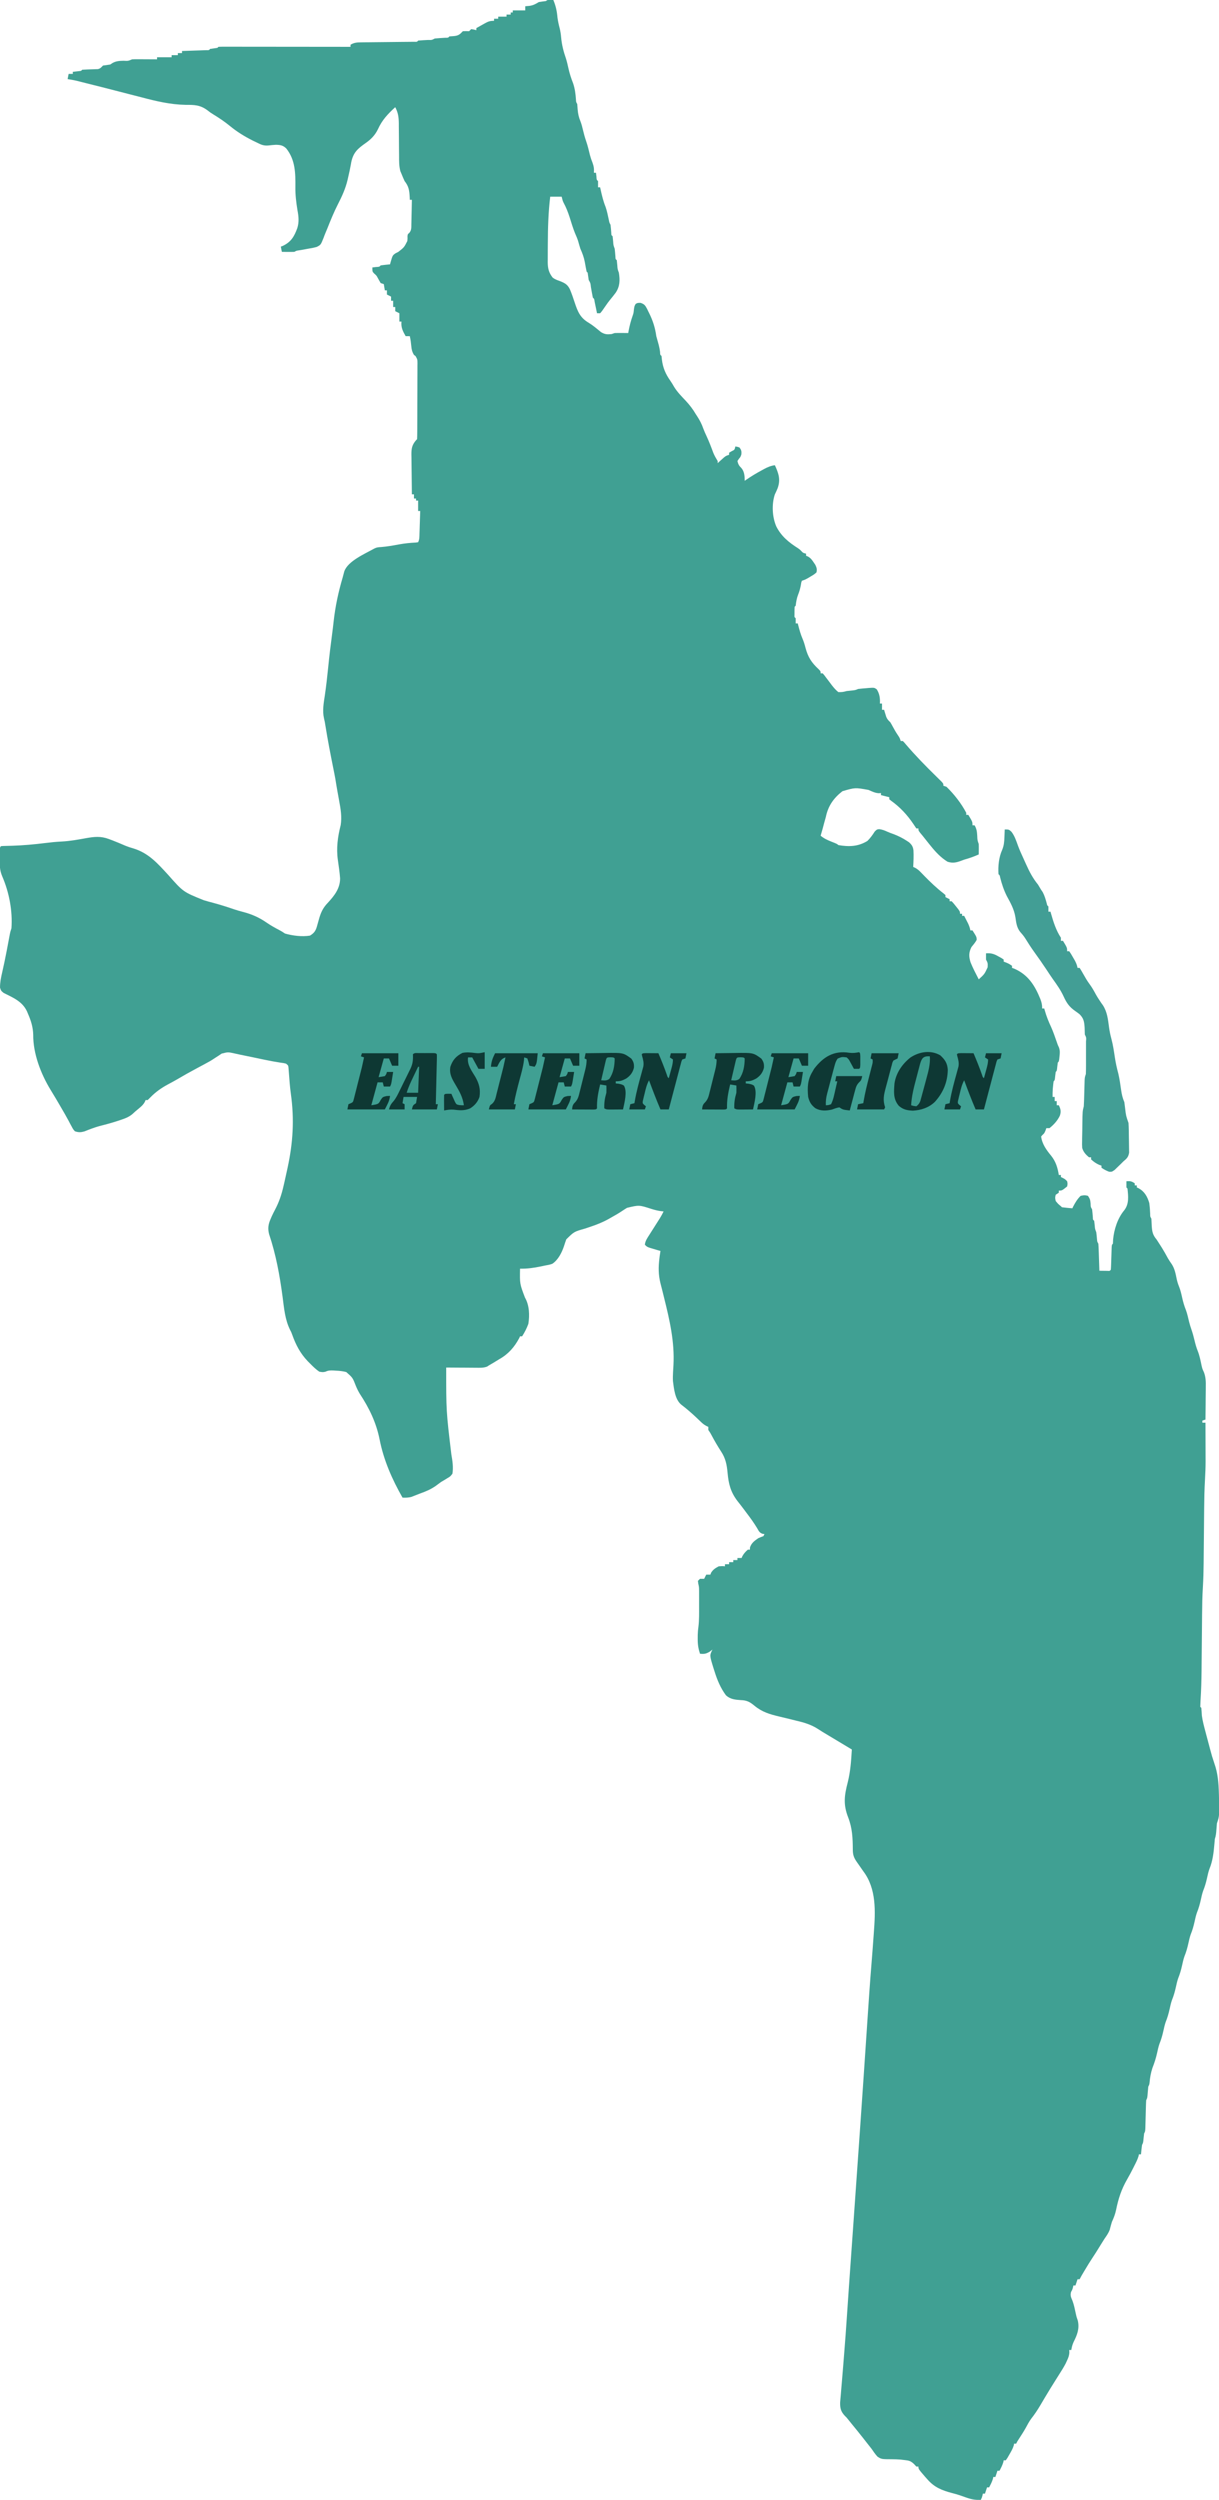 <?xml version="1.0" encoding="UTF-8"?>
<svg version="1.1" xmlns="http://www.w3.org/2000/svg" width="1172" height="2402">
<path d="M0 0 C1.454 0.031 1.454 0.031 2.938 0.062 C5.352 5.835 6.416 10.857 6.938 17.062 C7.416 20.411 8.065 23.54 8.938 26.812 C9.733 29.883 10.163 32.841 10.438 36 C11.075 43.193 12.783 49.744 15.152 56.543 C16.087 59.541 16.762 62.558 17.438 65.625 C18.561 70.679 20.032 75.257 21.938 80.062 C23.714 85.295 24.321 90.228 24.691 95.707 C24.8 98.08 24.8 98.08 25.938 100.062 C26.093 101.768 26.212 103.478 26.312 105.188 C26.671 109.509 27.442 112.937 29.117 116.906 C30.128 119.563 30.775 122.237 31.438 125 C32.299 128.587 33.224 132.079 34.438 135.562 C35.997 140.039 37.07 144.593 38.176 149.199 C38.845 151.713 39.645 154.032 40.625 156.438 C41.897 159.95 42.214 162.371 41.938 166.062 C42.597 166.062 43.258 166.062 43.938 166.062 C44.082 167.197 44.226 168.331 44.375 169.5 C44.549 172.87 44.549 172.87 45.938 174.062 C45.978 176.062 45.98 178.063 45.938 180.062 C46.597 180.062 47.258 180.062 47.938 180.062 C48.119 180.908 48.301 181.754 48.488 182.625 C49.729 188.225 51.015 193.573 53.18 198.883 C54.585 202.925 55.388 207.127 56.289 211.305 C56.812 214.003 56.812 214.003 57.938 216.062 C58.248 218.654 58.447 221.246 58.656 223.848 C58.704 226.033 58.704 226.033 59.938 227.062 C60.146 228.704 60.305 230.351 60.438 232 C60.69 235.668 60.69 235.668 61.938 239.062 C62.248 241.654 62.447 244.246 62.656 246.848 C62.704 249.033 62.704 249.033 63.938 250.062 C64.146 251.704 64.305 253.351 64.438 255 C64.69 258.668 64.69 258.668 65.938 262.062 C67.118 269.331 66.981 275.367 62.763 281.495 C60.991 283.841 59.162 286.13 57.285 288.393 C55.977 290.014 54.777 291.671 53.598 293.387 C49.661 299.112 49.661 299.112 47.938 301.062 C46.947 301.062 45.958 301.062 44.938 301.062 C44.733 300.063 44.528 299.064 44.316 298.035 C44.047 296.745 43.778 295.454 43.5 294.125 C43.1 292.193 43.1 292.193 42.691 290.223 C42.266 287.216 42.266 287.216 40.938 286.062 C40.248 282.646 39.639 279.223 39.043 275.789 C38.672 272.12 38.672 272.12 36.938 269.062 C36.604 266.729 36.271 264.396 35.938 262.062 C35.608 261.733 35.278 261.402 34.938 261.062 C34.311 258.036 33.748 255.006 33.219 251.961 C32.356 247.334 30.877 243.378 28.938 239.062 C28.152 236.618 27.465 234.162 26.781 231.688 C25.94 229.07 24.87 226.613 23.767 224.097 C21.748 219.145 20.249 213.983 18.631 208.889 C17.03 203.966 15.265 199.382 12.785 194.832 C11.938 193.062 11.938 193.062 10.938 189.062 C7.308 189.062 3.678 189.062 -0.062 189.062 C-1.867 204.045 -2.302 218.973 -2.362 234.05 C-2.371 236.138 -2.384 238.227 -2.403 240.315 C-2.427 243.296 -2.43 246.277 -2.426 249.258 C-2.435 250.157 -2.444 251.056 -2.453 251.983 C-2.41 257.903 -1.44 262.039 2.316 266.816 C4.383 268.405 6.418 269.139 8.875 270 C13.769 271.911 16.644 273.301 18.949 278.223 C20.642 282.294 22.077 286.433 23.438 290.625 C26.414 299.617 28.777 305.511 37.262 310.402 C41.392 312.965 45.048 316.124 48.805 319.199 C52.529 321.414 54.673 321.491 58.938 321.062 C59.928 320.733 60.917 320.402 61.938 320.062 C64.166 319.993 66.396 319.978 68.625 320 C69.804 320.009 70.984 320.018 72.199 320.027 C73.103 320.039 74.006 320.051 74.938 320.062 C75.047 319.445 75.157 318.828 75.27 318.191 C76.241 313.001 77.516 308.14 79.285 303.168 C80.083 300.805 80.083 300.805 80.438 297.188 C80.938 294.062 80.938 294.062 82.125 292.062 C83.938 291.062 83.938 291.062 86.789 291.062 C90.492 292.239 91.396 293.642 93.158 297.027 C93.637 298.035 93.637 298.035 94.125 299.062 C94.467 299.744 94.808 300.426 95.16 301.129 C98.727 308.387 100.832 315.047 101.938 323.062 C102.666 325.853 103.455 328.624 104.242 331.398 C104.837 333.676 105.265 335.857 105.562 338.188 C105.626 340.955 105.626 340.955 106.938 342.062 C107.123 343.795 107.123 343.795 107.312 345.562 C108.25 353.409 110.863 359.463 115.418 365.891 C116.782 367.84 117.951 369.809 119.125 371.875 C122.194 376.87 126.308 380.992 130.316 385.23 C134.057 389.272 137.174 393.309 139.938 398.062 C140.527 398.96 140.527 398.96 141.129 399.875 C143.682 403.778 145.608 407.481 147.133 411.883 C148.065 414.407 149.174 416.811 150.312 419.25 C152.719 424.448 154.758 429.74 156.727 435.117 C157.899 437.968 159.35 440.429 160.938 443.062 C160.938 443.723 160.938 444.382 160.938 445.062 C161.48 444.569 162.023 444.075 162.582 443.566 C163.297 442.926 164.013 442.285 164.75 441.625 C165.458 440.987 166.165 440.349 166.895 439.691 C168.938 438.062 168.938 438.062 171.938 437.062 C171.938 436.402 171.938 435.743 171.938 435.062 C172.742 434.588 173.546 434.114 174.375 433.625 C177.229 432.263 177.229 432.263 177.938 429.062 C179.812 429.312 179.812 429.312 181.938 430.062 C183.689 432.398 183.969 433.645 183.75 436.562 C182.938 439.062 182.938 439.062 181.25 441.062 C180.6 442.053 180.6 442.053 179.938 443.062 C180.612 445.829 181.327 447.503 183.438 449.438 C186.644 452.911 186.938 457.524 186.938 462.062 C187.413 461.722 187.889 461.382 188.379 461.031 C193.316 457.613 198.409 454.601 203.688 451.75 C204.325 451.401 204.963 451.051 205.619 450.691 C209.035 448.874 212.09 447.569 215.938 447.062 C219.52 454.866 221.62 460.861 218.562 469.25 C217.722 471.267 216.852 473.234 215.879 475.191 C212.765 484.687 213.362 496.886 217.35 506.002 C222.208 515.482 229.388 521.256 238.271 526.89 C239.938 528.062 239.938 528.062 241.467 529.645 C242.994 531.321 242.994 531.321 245.938 532.062 C245.938 532.722 245.938 533.383 245.938 534.062 C246.53 534.304 247.123 534.545 247.734 534.793 C250.373 536.313 251.507 537.849 253.188 540.375 C253.708 541.134 254.229 541.894 254.766 542.676 C256.152 545.499 256.576 546.968 255.938 550.062 C253.637 552.047 253.637 552.047 250.625 553.812 C249.639 554.405 248.653 554.998 247.637 555.609 C244.938 557.062 244.938 557.062 241.938 558.062 C241.237 559.9 241.237 559.9 240.938 562.125 C240.337 565.312 239.593 568.182 238.375 571.188 C236.946 574.77 236.407 578.229 235.938 582.062 C235.607 582.393 235.278 582.722 234.938 583.062 C234.839 584.727 234.808 586.395 234.812 588.062 C234.809 589.424 234.809 589.424 234.805 590.812 C234.686 593.032 234.686 593.032 235.938 594.062 C235.978 595.729 235.98 597.396 235.938 599.062 C236.597 599.062 237.257 599.062 237.938 599.062 C238.119 599.775 238.301 600.488 238.488 601.223 C239.602 605.466 240.706 609.523 242.438 613.562 C243.732 616.583 244.571 619.331 245.375 622.5 C247.814 631.574 251.162 636.748 258.109 643.18 C259.938 645.062 259.938 645.062 259.938 647.062 C260.598 647.062 261.257 647.062 261.938 647.062 C263.383 648.715 263.383 648.715 265.062 651 C265.685 651.811 266.308 652.622 266.949 653.457 C268.276 655.196 269.591 656.943 270.895 658.699 C272.792 661.084 274.557 663.158 276.938 665.062 C280.311 665.17 281.86 664.948 284.938 664.062 C286.56 663.87 288.185 663.703 289.812 663.562 C292.231 663.327 293.754 663.154 295.938 662.062 C298.591 661.751 301.213 661.505 303.875 661.312 C304.604 661.244 305.333 661.176 306.084 661.105 C311.437 660.723 311.437 660.723 313.867 662.371 C316.641 666.755 317.18 670.962 316.938 676.062 C317.598 676.062 318.257 676.062 318.938 676.062 C318.938 678.043 318.938 680.023 318.938 682.062 C319.598 682.062 320.257 682.062 320.938 682.062 C321.21 682.985 321.21 682.985 321.488 683.926 C321.74 684.734 321.991 685.542 322.25 686.375 C322.615 687.576 322.615 687.576 322.988 688.801 C324.002 691.216 325.067 692.277 326.938 694.062 C327.795 695.474 328.605 696.914 329.375 698.375 C330.872 701.157 332.395 703.836 334.188 706.438 C335.938 709.062 335.938 709.062 336.938 712.062 C337.598 712.062 338.257 712.062 338.938 712.062 C340.277 713.391 340.277 713.391 341.875 715.312 C351.078 726.084 360.905 736.126 371.028 746.028 C371.92 746.908 372.812 747.788 373.73 748.695 C374.54 749.488 375.35 750.281 376.184 751.098 C377.938 753.062 377.938 753.062 377.938 755.062 C378.928 755.393 379.918 755.722 380.938 756.062 C388.188 763.098 395.264 772.082 399.938 781.062 C399.938 781.722 399.938 782.383 399.938 783.062 C400.598 783.062 401.257 783.062 401.938 783.062 C405.938 789.688 405.938 789.688 405.938 793.062 C406.598 793.062 407.257 793.062 407.938 793.062 C409.954 796.443 410.275 799.286 410.5 803.188 C410.645 807.277 410.645 807.277 411.938 811.062 C412.007 812.77 412.022 814.479 412 816.188 C411.991 817.098 411.982 818.008 411.973 818.945 C411.961 819.644 411.949 820.343 411.938 821.062 C407.313 823.139 402.836 824.711 397.938 826.062 C397.213 826.334 396.489 826.606 395.742 826.887 C390.743 828.759 387.204 829.755 381.938 828.062 C375.542 824.1 370.625 818.875 365.938 813.062 C364.913 811.798 364.913 811.798 363.867 810.508 C361.879 808.035 359.906 805.551 357.938 803.062 C357.199 802.179 356.46 801.296 355.699 800.387 C353.938 798.062 353.938 798.062 353.938 796.062 C353.277 796.062 352.618 796.062 351.938 796.062 C351.025 794.729 350.121 793.389 349.25 792.027 C343.401 783.271 336.25 775.539 327.641 769.434 C327.079 768.981 326.517 768.529 325.938 768.062 C325.938 767.403 325.938 766.742 325.938 766.062 C323.298 765.403 320.658 764.742 317.938 764.062 C317.938 763.403 317.938 762.742 317.938 762.062 C316.917 762.155 316.917 762.155 315.875 762.25 C312.117 762.01 309.385 760.549 305.938 759.062 C293.088 756.75 293.088 756.75 280.901 760.295 C272.404 766.891 267.103 774.477 264.938 785.062 C264.405 787.003 263.863 788.94 263.312 790.875 C262.854 792.604 262.396 794.333 261.938 796.062 C261.282 798.399 260.611 800.731 259.938 803.062 C263.114 805.693 266.302 807.169 270.125 808.688 C275.845 810.97 275.845 810.97 276.938 812.062 C287.088 813.772 295.903 813.623 304.938 808.062 C307.733 805.296 309.829 802.365 311.938 799.062 C313.938 797.062 313.938 797.062 316.125 796.75 C319.078 797.078 321.375 797.968 324.059 799.215 C325.95 800.068 327.853 800.756 329.812 801.438 C334.483 803.193 338.772 805.308 342.938 808.062 C343.565 808.474 344.193 808.885 344.84 809.309 C347.505 811.623 348.762 813.572 349.182 817.139 C349.448 822.461 349.241 827.746 348.938 833.062 C349.829 833.464 349.829 833.464 350.739 833.874 C352.96 835.075 354.362 836.27 356.109 838.074 C356.688 838.664 357.266 839.254 357.862 839.862 C358.464 840.485 359.067 841.108 359.688 841.75 C365.499 847.663 371.363 853.307 377.938 858.375 C378.598 858.932 379.257 859.489 379.938 860.062 C379.938 860.722 379.938 861.383 379.938 862.062 C381.257 862.722 382.577 863.383 383.938 864.062 C383.938 864.722 383.938 865.383 383.938 866.062 C384.598 866.062 385.257 866.062 385.938 866.062 C387.883 868.18 387.883 868.18 390.062 870.938 C390.787 871.842 391.511 872.747 392.258 873.68 C393.938 876.062 393.938 876.062 393.938 878.062 C394.598 878.062 395.257 878.062 395.938 878.062 C395.938 878.722 395.938 879.383 395.938 880.062 C396.598 880.062 397.257 880.062 397.938 880.062 C398.755 881.643 399.566 883.227 400.375 884.812 C400.827 885.694 401.28 886.576 401.746 887.484 C402.772 889.704 403.453 891.677 403.938 894.062 C404.598 894.062 405.257 894.062 405.938 894.062 C409.938 900.366 409.938 900.366 409.938 903.188 C408.578 905.736 406.747 907.815 404.938 910.062 C402.298 915.209 402.359 919.197 404.062 924.688 C406.326 930.309 409.165 935.679 411.938 941.062 C417.466 936.063 417.466 936.063 420.504 929.496 C420.694 925.446 420.694 925.446 418.938 922.062 C418.897 920.063 418.895 918.062 418.938 916.062 C423.857 915.711 426.683 916.618 430.938 919.062 C431.886 919.578 432.835 920.094 433.812 920.625 C434.514 921.099 435.215 921.574 435.938 922.062 C435.938 922.722 435.938 923.383 435.938 924.062 C436.701 924.351 437.464 924.64 438.25 924.938 C440.938 926.062 440.938 926.062 443.938 928.062 C443.938 928.722 443.938 929.383 443.938 930.062 C444.64 930.309 445.343 930.555 446.066 930.809 C459.478 936.666 465.836 946.889 471.111 959.834 C472.404 963.175 472.938 965.42 472.938 969.062 C473.598 969.062 474.257 969.062 474.938 969.062 C475.175 969.954 475.175 969.954 475.418 970.863 C477.017 976.544 479.091 981.723 481.605 987.055 C483.608 991.577 485.206 996.227 486.824 1000.898 C487.861 1003.995 487.861 1003.995 489.102 1006.617 C490.115 1009.583 489.973 1011.71 489.625 1014.812 C489.476 1016.259 489.476 1016.259 489.324 1017.734 C488.938 1020.062 488.938 1020.062 487.938 1021.062 C487.731 1022.39 487.571 1023.725 487.438 1025.062 C487.049 1028.951 487.049 1028.951 485.938 1030.062 C485.731 1031.39 485.571 1032.725 485.438 1034.062 C485.049 1037.951 485.049 1037.951 483.938 1039.062 C483.701 1040.639 483.523 1042.225 483.375 1043.812 C483.291 1044.674 483.207 1045.535 483.121 1046.422 C482.943 1048.979 482.905 1051.5 482.938 1054.062 C483.598 1054.062 484.257 1054.062 484.938 1054.062 C484.938 1055.382 484.938 1056.703 484.938 1058.062 C485.598 1058.062 486.257 1058.062 486.938 1058.062 C486.938 1059.382 486.938 1060.703 486.938 1062.062 C487.598 1062.062 488.257 1062.062 488.938 1062.062 C490.778 1065.853 491.249 1068.029 489.938 1072.062 C487.697 1076.793 484.038 1080.829 479.938 1084.062 C478.947 1084.062 477.957 1084.062 476.938 1084.062 C476.669 1084.826 476.401 1085.589 476.125 1086.375 C474.938 1089.062 474.938 1089.062 473.25 1090.562 C472.817 1091.057 472.384 1091.553 471.938 1092.062 C472.822 1099.285 477.034 1105.075 481.562 1110.562 C486.028 1116.115 487.812 1122.086 488.938 1129.062 C489.598 1129.062 490.257 1129.062 490.938 1129.062 C490.938 1129.723 490.938 1130.382 490.938 1131.062 C491.556 1131.351 492.175 1131.64 492.812 1131.938 C494.938 1133.062 494.938 1133.062 496.938 1135.062 C497.438 1137.438 497.438 1137.438 496.938 1140.062 C491.965 1144.062 491.965 1144.062 488.938 1144.062 C488.938 1144.723 488.938 1145.382 488.938 1146.062 C487.947 1146.723 486.957 1147.382 485.938 1148.062 C485.27 1150.934 485.27 1150.934 485.938 1154.062 C488.271 1156.897 488.271 1156.897 490.938 1159.062 C491.267 1159.392 491.598 1159.723 491.938 1160.062 C493.619 1160.295 495.309 1160.475 497 1160.625 C497.919 1160.709 498.838 1160.793 499.785 1160.879 C500.851 1160.97 500.851 1160.97 501.938 1161.062 C502.212 1160.49 502.487 1159.918 502.77 1159.328 C504.724 1155.536 506.843 1152.031 509.938 1149.062 C513.688 1148.375 513.688 1148.375 516.938 1149.062 C518.968 1152.108 519.232 1153.191 519.5 1156.688 C519.527 1159.674 519.527 1159.674 520.938 1162.062 C521.26 1164.641 521.45 1167.222 521.656 1169.812 C521.7 1172.029 521.7 1172.029 522.938 1173.062 C523.145 1174.536 523.305 1176.017 523.438 1177.5 C523.729 1180.907 523.729 1180.907 524.938 1184.062 C525.246 1186.361 525.446 1188.66 525.656 1190.969 C525.83 1193.117 525.83 1193.117 526.938 1195.062 C527.091 1197.02 527.187 1198.983 527.254 1200.945 C527.296 1202.112 527.338 1203.279 527.381 1204.48 C527.42 1205.704 527.459 1206.927 527.5 1208.188 C527.543 1209.419 527.586 1210.65 527.631 1211.918 C527.737 1214.966 527.839 1218.014 527.938 1221.062 C529.583 1221.089 531.229 1221.109 532.875 1221.125 C533.792 1221.137 534.708 1221.148 535.652 1221.16 C537.903 1221.322 537.903 1221.322 538.938 1220.062 C539.083 1218.295 539.165 1216.522 539.219 1214.75 C539.256 1213.675 539.294 1212.6 539.332 1211.492 C539.367 1210.36 539.402 1209.229 539.438 1208.062 C539.506 1205.833 539.579 1203.604 539.656 1201.375 C539.702 1199.884 539.702 1199.884 539.748 1198.363 C539.938 1196.062 539.938 1196.062 540.938 1195.062 C541.021 1193.73 541.078 1192.396 541.125 1191.062 C542.043 1181.23 545.466 1170.624 551.812 1163 C556.638 1156.878 555.72 1149.455 554.938 1142.062 C554.607 1141.733 554.278 1141.402 553.938 1141.062 C553.897 1139.063 553.895 1137.062 553.938 1135.062 C557.653 1134.862 558.71 1134.911 561.938 1137.062 C561.938 1137.723 561.938 1138.382 561.938 1139.062 C562.597 1139.062 563.258 1139.062 563.938 1139.062 C563.938 1139.723 563.938 1140.382 563.938 1141.062 C564.515 1141.31 565.092 1141.557 565.688 1141.812 C571.443 1145.01 574.097 1149.904 575.938 1156.062 C576.379 1159.497 576.62 1162.881 576.762 1166.34 C576.758 1169.028 576.758 1169.028 577.938 1171.062 C578.067 1173.311 578.167 1175.562 578.25 1177.812 C578.638 1183.513 579.184 1186.617 582.938 1191.062 C584.104 1192.82 585.248 1194.592 586.375 1196.375 C586.98 1197.326 587.584 1198.278 588.207 1199.258 C590.169 1202.438 591.985 1205.673 593.75 1208.965 C594.911 1211.015 596.21 1212.885 597.562 1214.812 C600.387 1219.227 601.22 1223.885 602.258 1228.969 C602.813 1231.495 603.46 1233.684 604.438 1236.062 C605.835 1239.497 606.64 1242.942 607.438 1246.562 C608.392 1250.892 609.527 1254.878 611.188 1258.977 C612.493 1262.607 613.287 1266.373 614.188 1270.121 C614.834 1272.658 615.577 1275.092 616.438 1277.562 C617.651 1281.046 618.576 1284.538 619.438 1288.125 C620.259 1291.522 621.126 1294.761 622.438 1298 C624.218 1302.441 625.122 1307.045 626.094 1311.719 C626.872 1315.166 626.872 1315.166 628.472 1318.662 C630.272 1323.419 630.322 1327.774 630.23 1332.812 C630.226 1333.711 630.222 1334.61 630.218 1335.536 C630.201 1338.378 630.163 1341.22 630.125 1344.062 C630.11 1346.001 630.096 1347.94 630.084 1349.879 C630.051 1354.607 629.999 1359.335 629.938 1364.062 C628.947 1364.392 627.957 1364.723 626.938 1365.062 C626.938 1365.723 626.938 1366.382 626.938 1367.062 C627.928 1367.062 628.918 1367.062 629.938 1367.062 C629.963 1373.266 629.981 1379.469 629.992 1385.672 C629.997 1387.773 630.004 1389.875 630.013 1391.976 C630.025 1395.032 630.031 1398.088 630.035 1401.145 C630.043 1402.507 630.043 1402.507 630.051 1403.896 C630.051 1409.976 629.796 1416.016 629.449 1422.083 C628.939 1431.083 628.75 1440.064 628.677 1449.078 C628.656 1451.752 628.629 1454.425 628.6 1457.099 C628.532 1463.731 628.472 1470.363 628.411 1476.995 C628.36 1482.634 628.305 1488.272 628.246 1493.911 C628.22 1496.509 628.198 1499.106 628.178 1501.703 C628.103 1509.497 627.916 1517.257 627.438 1525.037 C626.9 1533.786 626.746 1542.518 626.677 1551.281 C626.656 1554.019 626.629 1556.756 626.6 1559.493 C626.542 1565.308 626.489 1571.123 626.438 1576.938 C626.378 1583.684 626.315 1590.431 626.246 1597.178 C626.22 1599.834 626.198 1602.49 626.178 1605.146 C626.087 1614.746 625.797 1624.305 625.191 1633.888 C625.07 1635.945 624.998 1638.004 624.938 1640.062 C625.268 1640.392 625.597 1640.723 625.938 1641.062 C626.189 1643.545 626.321 1646.028 626.461 1648.52 C627.173 1653.814 628.576 1658.902 629.938 1664.062 C630.208 1665.095 630.479 1666.128 630.758 1667.192 C631.601 1670.381 632.456 1673.565 633.312 1676.75 C633.616 1677.896 633.919 1679.041 634.231 1680.222 C636.141 1687.394 636.141 1687.394 638.469 1694.438 C641.836 1703.832 642.517 1713.01 642.812 1722.938 C642.832 1723.604 642.852 1724.271 642.873 1724.958 C643.394 1744.692 643.394 1744.692 640.938 1752.062 C640.738 1754.059 640.575 1756.06 640.438 1758.062 C640.213 1761.336 639.978 1763.942 638.938 1767.062 C638.76 1768.705 638.619 1770.352 638.5 1772 C637.793 1780.219 636.904 1788.214 633.723 1795.871 C632.701 1798.723 632.086 1801.604 631.438 1804.562 C630.487 1808.877 629.347 1812.826 627.688 1816.906 C626.699 1819.748 626.084 1822.625 625.438 1825.562 C624.487 1829.877 623.347 1833.826 621.688 1837.906 C620.699 1840.748 620.084 1843.625 619.438 1846.562 C618.487 1850.877 617.347 1854.826 615.688 1858.906 C614.699 1861.748 614.084 1864.625 613.438 1867.562 C612.487 1871.877 611.347 1875.826 609.688 1879.906 C608.699 1882.748 608.084 1885.625 607.438 1888.562 C606.487 1892.877 605.347 1896.826 603.688 1900.906 C602.699 1903.748 602.084 1906.625 601.438 1909.562 C600.487 1913.877 599.347 1917.826 597.688 1921.906 C596.699 1924.748 596.084 1927.625 595.438 1930.562 C594.487 1934.877 593.347 1938.826 591.688 1942.906 C590.699 1945.748 590.084 1948.625 589.438 1951.562 C588.487 1955.877 587.347 1959.826 585.688 1963.906 C584.699 1966.748 584.084 1969.625 583.438 1972.562 C582.317 1977.644 580.852 1982.234 578.938 1987.062 C577.393 1991.782 576.599 1996.221 576.184 2001.145 C575.938 2003.062 575.938 2003.062 574.938 2005.062 C574.734 2006.892 574.573 2008.727 574.438 2010.562 C574.049 2015.84 574.049 2015.84 572.938 2018.062 C572.794 2020.289 572.711 2022.52 572.656 2024.75 C572.638 2025.408 572.619 2026.067 572.6 2026.745 C572.542 2028.851 572.489 2030.957 572.438 2033.062 C572.37 2035.834 572.296 2038.604 572.219 2041.375 C572.173 2043.225 572.173 2043.225 572.127 2045.113 C571.938 2048.062 571.938 2048.062 570.938 2050.062 C570.737 2051.558 570.574 2053.059 570.438 2054.562 C570.049 2058.84 570.049 2058.84 568.938 2061.062 C568.713 2062.599 568.53 2064.142 568.375 2065.688 C568.249 2066.913 568.249 2066.913 568.121 2068.164 C568.03 2069.104 568.03 2069.104 567.938 2070.062 C567.278 2070.062 566.617 2070.062 565.938 2070.062 C565.798 2070.83 565.798 2070.83 565.656 2071.613 C564.655 2075.026 563.045 2078.092 561.438 2081.25 C560.91 2082.307 560.91 2082.307 560.372 2083.386 C558.536 2087.036 556.638 2090.625 554.582 2094.156 C549.122 2103.66 546.179 2112.64 544.008 2123.383 C543.131 2127.599 541.72 2131.149 539.938 2135.062 C539.184 2137.541 538.525 2140.027 537.879 2142.535 C536.678 2145.76 534.9 2148.235 532.938 2151.062 C532.118 2152.35 531.306 2153.641 530.5 2154.938 C530.08 2155.613 529.66 2156.288 529.227 2156.984 C528.801 2157.67 528.376 2158.356 527.938 2159.062 C525.641 2162.766 523.343 2166.457 520.918 2170.078 C518.585 2173.594 516.411 2177.189 514.25 2180.812 C513.847 2181.484 513.444 2182.156 513.029 2182.848 C510.892 2186.404 510.892 2186.404 508.938 2190.062 C508.277 2190.062 507.618 2190.062 506.938 2190.062 C506.277 2192.043 505.618 2194.023 504.938 2196.062 C504.277 2196.062 503.618 2196.062 502.938 2196.062 C502.814 2196.619 502.69 2197.176 502.562 2197.75 C501.938 2200.062 501.938 2200.062 500.688 2202.312 C499.76 2205.715 500.651 2207.458 502.008 2210.621 C503.539 2214.641 504.326 2218.824 505.238 2223.02 C505.92 2226.211 505.92 2226.211 507.188 2229.812 C508.978 2237.571 506.585 2243.543 503.094 2250.484 C501.952 2253.029 501.372 2255.317 500.938 2258.062 C500.277 2258.062 499.618 2258.062 498.938 2258.062 C499.005 2259.136 499.005 2259.136 499.074 2260.23 C498.919 2263.451 498.118 2265.466 496.75 2268.375 C496.344 2269.258 495.938 2270.141 495.52 2271.051 C493.521 2274.855 491.25 2278.443 488.938 2282.062 C488.185 2283.255 487.434 2284.447 486.684 2285.641 C486.31 2286.234 485.937 2286.828 485.552 2287.439 C482.257 2292.683 478.996 2297.942 475.832 2303.266 C475.047 2304.586 475.047 2304.586 474.246 2305.933 C473.235 2307.639 472.227 2309.348 471.224 2311.06 C468.491 2315.673 465.6 2320.008 462.286 2324.225 C460.341 2326.876 458.849 2329.723 457.301 2332.617 C455.167 2336.445 452.77 2340.099 450.391 2343.777 C448.939 2345.973 448.939 2345.973 447.938 2348.062 C447.277 2348.062 446.618 2348.062 445.938 2348.062 C445.843 2348.594 445.749 2349.125 445.652 2349.672 C444.703 2352.847 443.163 2355.45 441.5 2358.312 C440.574 2359.929 440.574 2359.929 439.629 2361.578 C439.071 2362.398 438.513 2363.218 437.938 2364.062 C437.277 2364.062 436.618 2364.062 435.938 2364.062 C435.834 2364.599 435.731 2365.135 435.625 2365.688 C434.757 2368.688 433.381 2371.3 431.938 2374.062 C431.277 2374.062 430.618 2374.062 429.938 2374.062 C429.277 2376.043 428.618 2378.023 427.938 2380.062 C427.277 2380.062 426.618 2380.062 425.938 2380.062 C425.834 2380.599 425.731 2381.135 425.625 2381.688 C424.757 2384.688 423.381 2387.3 421.938 2390.062 C421.277 2390.062 420.618 2390.062 419.938 2390.062 C419.277 2392.043 418.618 2394.023 417.938 2396.062 C417.277 2396.062 416.618 2396.062 415.938 2396.062 C415.793 2396.681 415.649 2397.3 415.5 2397.938 C414.938 2400.062 414.938 2400.062 413.938 2402.062 C408.627 2402.314 404.676 2401.549 399.688 2399.75 C398.369 2399.285 397.05 2398.823 395.73 2398.363 C395.088 2398.139 394.445 2397.914 393.783 2397.682 C391.217 2396.82 388.619 2396.12 386 2395.438 C376.659 2392.967 369.41 2390.061 362.875 2382.688 C362.038 2381.752 361.202 2380.816 360.34 2379.852 C353.938 2372.419 353.938 2372.419 353.938 2370.062 C353.277 2370.062 352.618 2370.062 351.938 2370.062 C351.201 2369.263 350.465 2368.464 349.707 2367.641 C346.49 2364.646 344.931 2364.278 340.625 2363.812 C339.399 2363.664 338.173 2363.516 336.91 2363.363 C334.144 2363.154 331.507 2363.035 328.746 2363.043 C318.38 2363.006 318.38 2363.006 314.535 2360.492 C312.414 2358.141 310.699 2355.694 308.938 2353.062 C307.676 2351.449 306.414 2349.836 305.135 2348.236 C303.723 2346.467 302.333 2344.682 300.945 2342.895 C297.215 2338.116 293.376 2333.428 289.529 2328.744 C288.499 2327.486 287.481 2326.217 286.476 2324.94 C284.963 2323.032 284.963 2323.032 283.202 2321.322 C279.344 2317.135 278.559 2314.093 278.684 2308.398 C278.881 2305.737 279.112 2303.092 279.375 2300.438 C279.495 2298.975 279.611 2297.513 279.725 2296.05 C279.971 2292.958 280.235 2289.868 280.516 2286.779 C280.996 2281.473 281.411 2276.163 281.821 2270.852 C282.123 2266.961 282.429 2263.07 282.743 2259.179 C283.571 2248.935 284.326 2238.688 285.008 2228.432 C286.421 2207.224 287.922 2186.021 289.426 2164.819 C289.735 2160.466 290.043 2156.113 290.352 2151.76 C290.735 2146.354 291.118 2140.948 291.502 2135.541 C295.861 2074.066 300.181 2012.589 304.266 1951.094 C304.388 1949.253 304.51 1947.412 304.633 1945.57 C304.72 1944.252 304.72 1944.252 304.81 1942.908 C306.082 1923.761 307.38 1904.616 308.944 1885.491 C309.602 1877.446 310.202 1869.398 310.774 1861.347 C310.88 1859.868 310.987 1858.389 311.097 1856.911 C312.577 1836.893 313.759 1814.911 300.938 1798.062 C299.733 1796.351 298.544 1794.628 297.356 1792.905 C296.553 1791.743 295.741 1790.587 294.921 1789.437 C291.869 1785.137 290.822 1782.235 290.867 1777.004 C290.804 1766.113 290.385 1756.469 286.375 1746.25 C281.544 1733.817 282.703 1725.298 286.006 1712.582 C288.603 1702.21 289.313 1691.708 289.938 1681.062 C289.029 1680.517 288.12 1679.972 287.184 1679.41 C275.426 1672.355 275.426 1672.355 263.668 1665.301 C263.077 1664.952 262.486 1664.602 261.876 1664.242 C260.472 1663.388 259.089 1662.496 257.721 1661.584 C251.075 1657.278 244.61 1655.29 236.938 1653.5 C234.542 1652.904 232.146 1652.308 229.75 1651.711 C226.54 1650.93 223.329 1650.155 220.113 1649.396 C210.919 1647.209 203.651 1645.098 196.199 1638.93 C191.83 1635.323 188.831 1633.752 183.125 1633.625 C177.62 1633.234 173.17 1632.829 168.938 1629.062 C163.744 1622.11 160.5 1614.296 157.938 1606.062 C157.361 1604.268 157.361 1604.268 156.773 1602.438 C153.156 1590.625 153.156 1590.625 155.938 1585.062 C155.071 1585.723 154.205 1586.382 153.312 1587.062 C149.723 1589.189 148.011 1589.45 143.938 1589.062 C142.323 1584.097 141.689 1579.964 141.75 1574.688 C141.756 1573.463 141.763 1572.238 141.77 1570.977 C141.938 1567.062 141.938 1567.062 142.441 1563.129 C143.21 1556.65 143.086 1550.129 143.068 1543.614 C143.062 1541.37 143.068 1539.125 143.074 1536.881 C143.074 1535.437 143.072 1533.994 143.07 1532.551 C143.069 1531.257 143.068 1529.963 143.067 1528.63 C143.028 1525.08 143.028 1525.08 142.304 1521.719 C142.183 1520.843 142.062 1519.966 141.938 1519.062 C142.597 1518.402 143.257 1517.743 143.938 1517.062 C145.257 1517.062 146.577 1517.062 147.938 1517.062 C148.597 1515.743 149.257 1514.422 149.938 1513.062 C151.257 1513.062 152.577 1513.062 153.938 1513.062 C154.144 1512.485 154.35 1511.908 154.562 1511.312 C156.506 1508.132 158.675 1506.819 161.938 1505.062 C165.312 1504.812 165.312 1504.812 167.938 1505.062 C167.938 1504.402 167.938 1503.743 167.938 1503.062 C169.257 1503.062 170.577 1503.062 171.938 1503.062 C171.938 1502.402 171.938 1501.743 171.938 1501.062 C173.257 1501.062 174.577 1501.062 175.938 1501.062 C175.938 1500.402 175.938 1499.743 175.938 1499.062 C177.257 1499.062 178.577 1499.062 179.938 1499.062 C179.938 1498.402 179.938 1497.743 179.938 1497.062 C181.257 1497.062 182.577 1497.062 183.938 1497.062 C184.185 1496.485 184.433 1495.908 184.688 1495.312 C186.12 1492.733 187.722 1491.001 189.938 1489.062 C190.597 1489.062 191.257 1489.062 191.938 1489.062 C191.958 1488.361 191.979 1487.66 192 1486.938 C193.393 1482.667 196.314 1480.578 199.938 1478.062 C201.584 1477.347 203.245 1476.66 204.938 1476.062 C205.268 1475.402 205.597 1474.743 205.938 1474.062 C205.339 1473.992 204.741 1473.921 204.125 1473.848 C201.094 1472.76 200.526 1471.276 198.938 1468.5 C195.934 1463.528 192.65 1458.926 189.125 1454.312 C188.087 1452.927 187.051 1451.54 186.016 1450.152 C184.068 1447.545 182.078 1444.984 180.047 1442.441 C173.361 1433.718 171.429 1425.897 170.438 1415.008 C169.733 1407.334 168.513 1401.21 164.188 1394.688 C160.943 1389.661 157.97 1384.587 155.164 1379.305 C153.885 1376.89 153.885 1376.89 151.938 1374.062 C151.938 1373.072 151.938 1372.082 151.938 1371.062 C151.341 1370.789 150.745 1370.516 150.131 1370.235 C148.005 1369.099 146.563 1367.968 144.836 1366.305 C144.268 1365.765 143.7 1365.225 143.114 1364.669 C142.52 1364.098 141.925 1363.526 141.312 1362.938 C136.342 1358.226 131.292 1353.791 125.828 1349.648 C119.829 1344.616 118.931 1334.494 117.938 1327.062 C117.796 1324.208 117.875 1321.402 118.039 1318.551 C118.08 1317.827 118.121 1317.103 118.164 1316.357 C118.254 1314.831 118.344 1313.305 118.435 1311.779 C119.626 1289.28 114.731 1268.311 109.334 1246.65 C108.834 1244.639 108.341 1242.627 107.85 1240.613 C107.24 1238.139 106.611 1235.67 105.959 1233.207 C103.889 1224.867 103.869 1217.569 104.938 1209.062 C105.085 1207.862 105.085 1207.862 105.236 1206.638 C105.443 1205.109 105.684 1203.584 105.938 1202.062 C105.022 1201.797 104.107 1201.531 103.164 1201.258 C101.976 1200.905 100.787 1200.551 99.562 1200.188 C98.379 1199.839 97.196 1199.491 95.977 1199.133 C92.938 1198.062 92.938 1198.062 90.938 1196.062 C91.285 1192.382 93.297 1189.624 95.246 1186.562 C95.911 1185.511 96.575 1184.459 97.26 1183.375 C97.958 1182.282 98.656 1181.189 99.375 1180.062 C100.75 1177.897 102.124 1175.73 103.496 1173.562 C104.108 1172.603 104.719 1171.644 105.349 1170.656 C106.673 1168.495 107.853 1166.35 108.938 1164.062 C107.99 1163.959 107.043 1163.856 106.066 1163.75 C102.979 1163.316 100.125 1162.558 97.152 1161.625 C85.384 1157.838 85.384 1157.838 73.75 1160.625 C72.064 1161.676 70.378 1162.73 68.738 1163.852 C65.376 1166.113 61.841 1168.075 58.312 1170.062 C57.564 1170.49 56.815 1170.918 56.044 1171.359 C50.398 1174.493 44.681 1176.772 38.562 1178.812 C37.721 1179.097 36.879 1179.381 36.011 1179.673 C35.194 1179.949 34.377 1180.224 33.535 1180.508 C22.886 1183.508 22.886 1183.508 15.387 1190.906 C14.579 1193.116 13.826 1195.347 13.125 1197.594 C10.994 1203.818 7.59 1210.615 1.984 1214.371 C-0.37 1215.238 -2.583 1215.662 -5.062 1216.062 C-6.967 1216.469 -6.967 1216.469 -8.91 1216.883 C-15.747 1218.307 -22.056 1219.227 -29.062 1219.062 C-29.359 1233.611 -29.359 1233.611 -24.316 1246.895 C-20.061 1254.253 -19.771 1263.792 -21.062 1272.062 C-22.625 1276.374 -24.603 1280.198 -27.062 1284.062 C-27.723 1284.062 -28.383 1284.062 -29.062 1284.062 C-29.309 1284.601 -29.555 1285.14 -29.809 1285.695 C-34.455 1294.467 -40.412 1301.231 -49.062 1306.062 C-50.834 1307.144 -52.605 1308.228 -54.375 1309.312 C-55.929 1310.243 -57.491 1311.161 -59.062 1312.062 C-59.594 1312.415 -60.126 1312.768 -60.674 1313.131 C-64.24 1314.521 -67.777 1314.307 -71.547 1314.258 C-72.362 1314.255 -73.178 1314.252 -74.018 1314.249 C-76.617 1314.238 -79.214 1314.213 -81.812 1314.188 C-83.577 1314.177 -85.341 1314.168 -87.105 1314.16 C-91.425 1314.138 -95.743 1314.104 -100.062 1314.062 C-100.083 1355.936 -100.083 1355.936 -95.121 1397.422 C-94.047 1403.61 -93.075 1409.804 -94.062 1416.062 C-96.117 1418.738 -96.117 1418.738 -98.938 1420.375 C-99.944 1420.995 -100.951 1421.615 -101.988 1422.254 C-103.003 1422.851 -104.017 1423.448 -105.062 1424.062 C-106.759 1425.301 -108.447 1426.55 -110.125 1427.812 C-114.865 1431.11 -119.64 1433.151 -125.062 1435.062 C-126.48 1435.621 -126.48 1435.621 -127.926 1436.191 C-128.878 1436.561 -129.831 1436.931 -130.812 1437.312 C-132.104 1437.815 -132.104 1437.815 -133.422 1438.328 C-136.4 1439.156 -138.986 1439.188 -142.062 1439.062 C-152.105 1421.428 -160.115 1403.285 -164.062 1383.312 C-167.296 1367.013 -174.043 1353.087 -183.152 1339.27 C-184.645 1336.764 -185.775 1334.496 -186.879 1331.824 C-189.968 1323.824 -189.968 1323.824 -196.176 1318.383 C-199.539 1317.568 -202.608 1317.183 -206.062 1317.062 C-206.902 1317.006 -207.741 1316.949 -208.605 1316.891 C-211.388 1316.789 -213.544 1316.803 -216.062 1318.062 C-218.637 1318.609 -218.637 1318.609 -222.062 1318.062 C-225.358 1315.84 -228.085 1313.132 -230.875 1310.312 C-232.073 1309.109 -232.073 1309.109 -233.296 1307.88 C-240.462 1300.304 -244.622 1292.284 -248.111 1282.539 C-249.023 1280.042 -249.023 1280.042 -250.268 1277.68 C-255.102 1267.788 -255.923 1257.127 -257.346 1246.328 C-260.101 1225.578 -263.7 1205.697 -270.363 1185.84 C-271.721 1180.448 -271.142 1176.472 -268.938 1171.438 C-268.543 1170.517 -268.149 1169.597 -267.742 1168.648 C-266.779 1166.593 -265.786 1164.549 -264.71 1162.55 C-260.794 1155.164 -258.385 1148.042 -256.527 1139.91 C-256.238 1138.672 -255.949 1137.434 -255.652 1136.159 C-254.73 1132.155 -253.861 1128.142 -253 1124.125 C-252.852 1123.441 -252.703 1122.756 -252.55 1122.051 C-247.339 1097.916 -245.993 1075.665 -249.415 1051.09 C-250.322 1044.435 -250.815 1037.739 -251.299 1031.042 C-251.406 1029.718 -251.406 1029.718 -251.515 1028.367 C-251.573 1027.583 -251.631 1026.799 -251.691 1025.992 C-251.92 1023.831 -251.92 1023.831 -254.062 1022.062 C-256.375 1021.498 -256.375 1021.498 -259.125 1021.156 C-264.205 1020.38 -269.222 1019.458 -274.25 1018.406 C-274.966 1018.257 -275.682 1018.108 -276.419 1017.955 C-279.377 1017.338 -282.333 1016.716 -285.29 1016.094 C-289.567 1015.197 -293.846 1014.318 -298.131 1013.46 C-299.941 1013.087 -301.745 1012.683 -303.549 1012.275 C-309.838 1010.88 -309.838 1010.88 -315.91 1012.406 C-316.971 1013.118 -318.032 1013.829 -319.125 1014.562 C-320.312 1015.323 -321.499 1016.082 -322.688 1016.84 C-323.259 1017.22 -323.83 1017.6 -324.418 1017.992 C-326.748 1019.509 -329.173 1020.817 -331.625 1022.125 C-332.504 1022.602 -333.383 1023.079 -334.289 1023.57 C-336.261 1024.631 -338.235 1025.688 -340.211 1026.742 C-346.605 1030.159 -352.907 1033.686 -359.148 1037.375 C-362.004 1039.028 -364.896 1040.582 -367.812 1042.125 C-374.053 1045.51 -379.479 1049.347 -384.438 1054.438 C-385.737 1055.737 -385.737 1055.737 -387.062 1057.062 C-387.723 1057.062 -388.382 1057.062 -389.062 1057.062 C-389.441 1057.946 -389.441 1057.946 -389.828 1058.848 C-391.207 1061.322 -392.649 1062.684 -394.812 1064.5 C-395.467 1065.056 -396.122 1065.611 -396.797 1066.184 C-397.545 1066.804 -398.292 1067.424 -399.062 1068.062 C-399.976 1068.898 -400.89 1069.733 -401.832 1070.594 C-405.243 1073.426 -408.82 1074.764 -413 1076.125 C-414.114 1076.504 -414.114 1076.504 -415.251 1076.89 C-421.24 1078.888 -427.292 1080.507 -433.414 1082.047 C-438.397 1083.434 -443.14 1085.279 -447.941 1087.207 C-451.518 1088.187 -453.543 1088.221 -457.062 1087.062 C-458.785 1085.094 -458.785 1085.094 -460.125 1082.562 C-460.626 1081.646 -461.128 1080.729 -461.645 1079.785 C-462.346 1078.437 -462.346 1078.437 -463.062 1077.062 C-463.809 1075.706 -464.558 1074.352 -465.312 1073 C-465.715 1072.268 -466.117 1071.536 -466.531 1070.781 C-468.158 1067.893 -469.833 1065.038 -471.521 1062.186 C-472.836 1059.961 -474.141 1057.731 -475.445 1055.5 C-477.071 1052.726 -478.729 1049.979 -480.43 1047.25 C-489.817 1031.854 -497.288 1012.446 -497.125 994.25 C-497.341 987.019 -499.183 980.988 -502.062 974.375 C-502.587 973.119 -502.587 973.119 -503.121 971.839 C-507.635 962.19 -516.521 958.669 -525.656 954.066 C-528.062 952.062 -528.062 952.062 -529.039 949.016 C-529.07 943.865 -528.093 939.253 -526.938 934.25 C-526.469 932.125 -526.003 930 -525.539 927.875 C-525.296 926.769 -525.052 925.663 -524.802 924.523 C-523.3 917.492 -522.001 910.42 -520.675 903.354 C-520.478 902.313 -520.281 901.272 -520.078 900.199 C-519.906 899.278 -519.733 898.358 -519.556 897.409 C-519.062 895.062 -519.062 895.062 -518.062 892.062 C-516.866 875.285 -520.242 857.528 -526.914 842.094 C-529.428 836.269 -529.445 830.91 -529.312 824.625 C-529.307 823.62 -529.302 822.615 -529.297 821.58 C-529.217 814.217 -529.217 814.217 -528.062 813.062 C-526.515 812.94 -524.962 812.883 -523.41 812.852 C-522.419 812.825 -521.427 812.799 -520.406 812.771 C-519.323 812.744 -518.24 812.716 -517.125 812.688 C-506.698 812.356 -496.449 811.436 -486.1 810.147 C-480.536 809.456 -475.039 808.881 -469.438 808.625 C-461.673 808.213 -454.09 806.823 -446.447 805.434 C-438.443 804.005 -432.147 803.316 -424.375 806.25 C-423.149 806.71 -421.923 807.17 -420.66 807.645 C-416.582 809.252 -412.531 810.899 -408.522 812.671 C-406.038 813.67 -403.764 814.456 -401.207 815.16 C-386.32 819.584 -377.648 829.516 -367.375 840.688 C-352.834 857.13 -352.834 857.13 -333.062 865.062 C-331.433 865.516 -329.807 865.982 -328.188 866.469 C-326.813 866.836 -325.438 867.201 -324.062 867.562 C-317.224 869.41 -310.54 871.51 -303.844 873.828 C-301.17 874.701 -298.561 875.477 -295.844 876.172 C-286.891 878.495 -279.895 881.555 -272.301 886.844 C-268.432 889.494 -264.415 891.69 -260.27 893.871 C-258.062 895.062 -258.062 895.062 -255.062 897.062 C-247.527 899.189 -238.813 900.276 -231.062 899.062 C-226.567 896.384 -225.291 893.922 -224 888.938 C-223.673 887.784 -223.345 886.63 -223.008 885.441 C-222.696 884.326 -222.384 883.211 -222.062 882.062 C-220.247 876.037 -218.161 871.921 -213.75 867.375 C-207.449 860.539 -202.023 853.598 -202.081 843.988 C-202.525 838.121 -203.357 832.324 -204.207 826.504 C-205.869 815.012 -204.349 804.049 -201.5 792.852 C-200.263 784.966 -201.478 777.525 -202.938 769.75 C-203.308 767.708 -203.677 765.667 -204.047 763.625 C-204.224 762.659 -204.401 761.694 -204.584 760.699 C-205.299 756.76 -205.938 752.809 -206.57 748.855 C-207.158 745.52 -207.827 742.204 -208.496 738.884 C-211.258 725.127 -213.954 711.353 -216.162 697.494 C-216.742 693.789 -216.742 693.789 -217.59 690.139 C-219.212 683.017 -217.846 675.362 -216.75 668.25 C-215.461 659.393 -214.447 650.531 -213.562 641.625 C-212.48 630.797 -211.203 620.014 -209.746 609.23 C-209.209 605.239 -208.734 601.245 -208.296 597.241 C-206.703 582.801 -203.75 568.992 -199.637 555.059 C-199.08 553.122 -198.58 551.168 -198.082 549.215 C-194.849 539.218 -177.869 532.005 -169.062 527.062 C-166.722 525.892 -165.112 525.855 -162.5 525.688 C-156.723 525.217 -151.118 524.217 -145.429 523.151 C-140.023 522.164 -134.683 521.617 -129.188 521.371 C-128.136 521.218 -128.136 521.218 -127.062 521.062 C-125.667 518.271 -125.844 515.86 -125.746 512.742 C-125.704 511.485 -125.662 510.229 -125.619 508.934 C-125.56 506.956 -125.56 506.956 -125.5 504.938 C-125.457 503.598 -125.413 502.258 -125.369 500.918 C-125.263 497.633 -125.161 494.348 -125.062 491.062 C-125.722 491.062 -126.382 491.062 -127.062 491.062 C-127.062 487.762 -127.062 484.462 -127.062 481.062 C-127.722 481.062 -128.382 481.062 -129.062 481.062 C-129.062 480.402 -129.062 479.743 -129.062 479.062 C-129.722 479.062 -130.382 479.062 -131.062 479.062 C-131.062 477.743 -131.062 476.423 -131.062 475.062 C-131.722 475.062 -132.382 475.062 -133.062 475.062 C-133.164 468.621 -133.234 462.18 -133.282 455.739 C-133.302 453.549 -133.33 451.358 -133.364 449.168 C-133.413 446.016 -133.436 442.864 -133.453 439.711 C-133.474 438.736 -133.494 437.76 -133.516 436.756 C-133.518 430.849 -132.923 427.602 -129.062 423.062 C-128.732 422.733 -128.403 422.402 -128.062 422.062 C-127.952 419.645 -127.905 417.255 -127.901 414.836 C-127.896 414.08 -127.891 413.324 -127.886 412.545 C-127.872 410.033 -127.865 407.52 -127.859 405.008 C-127.854 403.268 -127.848 401.527 -127.842 399.787 C-127.832 396.134 -127.826 392.48 -127.822 388.827 C-127.817 384.14 -127.793 379.454 -127.764 374.767 C-127.746 371.171 -127.74 367.575 -127.739 363.978 C-127.736 362.25 -127.728 360.522 -127.715 358.794 C-127.698 356.378 -127.7 353.963 -127.706 351.547 C-127.697 350.83 -127.688 350.113 -127.678 349.375 C-127.686 345.507 -127.686 345.507 -129.513 342.214 C-130.024 341.834 -130.536 341.454 -131.062 341.062 C-132.771 338.23 -133.358 335.906 -133.625 332.625 C-133.925 329.379 -134.343 326.249 -135.062 323.062 C-136.382 323.062 -137.702 323.062 -139.062 323.062 C-141.776 318.289 -143.628 314.719 -143.062 309.062 C-143.722 309.062 -144.382 309.062 -145.062 309.062 C-145.062 306.423 -145.062 303.783 -145.062 301.062 C-146.382 300.402 -147.702 299.743 -149.062 299.062 C-149.062 297.743 -149.062 296.423 -149.062 295.062 C-149.722 295.062 -150.382 295.062 -151.062 295.062 C-151.062 293.082 -151.062 291.103 -151.062 289.062 C-151.722 289.062 -152.382 289.062 -153.062 289.062 C-153.062 287.743 -153.062 286.423 -153.062 285.062 C-154.382 284.402 -155.702 283.743 -157.062 283.062 C-157.062 281.743 -157.062 280.423 -157.062 279.062 C-157.722 279.062 -158.382 279.062 -159.062 279.062 C-159.393 277.082 -159.722 275.103 -160.062 273.062 C-161.053 272.733 -162.042 272.402 -163.062 272.062 C-164.072 270.336 -165.077 268.604 -166.012 266.836 C-167.083 264.852 -167.083 264.852 -169.312 262.875 C-171.062 261.062 -171.062 261.062 -171.062 257.062 C-169.928 256.918 -168.794 256.774 -167.625 256.625 C-164.255 256.451 -164.255 256.451 -163.062 255.062 C-161.548 254.831 -160.025 254.65 -158.5 254.5 C-157.674 254.416 -156.847 254.332 -155.996 254.246 C-155.358 254.186 -154.72 254.125 -154.062 254.062 C-153.904 253.448 -153.745 252.833 -153.582 252.199 C-151.641 245.476 -151.641 245.476 -148.875 243.5 C-147.947 243.026 -147.019 242.551 -146.062 242.062 C-140.518 237.736 -140.518 237.736 -137.434 231.645 C-137.214 229.283 -137.214 229.283 -137.293 227.043 C-137.062 225.062 -137.062 225.062 -135.58 223.867 C-133.276 221.128 -133.625 218.736 -133.551 215.207 C-133.533 214.545 -133.515 213.884 -133.496 213.202 C-133.442 211.093 -133.408 208.984 -133.375 206.875 C-133.342 205.443 -133.307 204.012 -133.271 202.58 C-133.187 199.074 -133.12 195.569 -133.062 192.062 C-133.722 192.062 -134.382 192.062 -135.062 192.062 C-135.088 191.266 -135.114 190.469 -135.141 189.648 C-135.485 183.218 -135.969 179.24 -140.062 174.062 C-141.132 171.76 -142.134 169.425 -143.062 167.062 C-143.414 166.237 -143.766 165.412 -144.129 164.562 C-145.464 159.557 -145.361 154.725 -145.371 149.566 C-145.396 147.294 -145.422 145.021 -145.447 142.748 C-145.476 139.182 -145.5 135.616 -145.519 132.051 C-145.54 128.597 -145.58 125.145 -145.621 121.691 C-145.621 120.1 -145.621 120.1 -145.621 118.477 C-145.7 112.565 -146.278 108.308 -149.062 103.062 C-156.251 109.623 -161.67 115.337 -165.738 124.324 C-168.472 129.977 -172.371 133.93 -177.48 137.504 C-185.087 142.863 -189.393 146.485 -191.363 156.004 C-191.472 156.645 -191.581 157.286 -191.694 157.946 C-192.421 162.119 -193.369 166.246 -194.312 170.375 C-194.516 171.271 -194.719 172.166 -194.928 173.089 C-196.926 181.4 -200.243 188.72 -204.152 196.286 C-208.04 203.87 -211.237 211.788 -214.389 219.699 C-214.948 221.084 -215.525 222.462 -216.118 223.833 C-216.797 225.437 -217.419 227.066 -218.001 228.708 C-220.669 235.348 -220.669 235.348 -224.492 237.307 C-227.408 238.13 -230.254 238.674 -233.25 239.125 C-235.244 239.49 -237.237 239.856 -239.23 240.223 C-240.55 240.434 -240.55 240.434 -241.895 240.649 C-244.1 240.968 -244.1 240.968 -246.062 242.062 C-248.103 242.133 -250.146 242.147 -252.188 242.125 C-253.283 242.116 -254.379 242.107 -255.508 242.098 C-256.351 242.086 -257.194 242.074 -258.062 242.062 C-258.392 240.412 -258.723 238.762 -259.062 237.062 C-258.422 236.815 -257.781 236.567 -257.121 236.312 C-249.154 232.513 -246.131 227.219 -243.211 219.223 C-241.378 213.312 -241.931 208.075 -243.062 202.062 C-244.285 194.531 -245.185 187.311 -245.062 179.688 C-244.959 166.363 -245.095 153.789 -253.738 142.828 C-256.847 139.697 -259.538 139.271 -263.857 139.189 C-266.189 139.309 -268.476 139.551 -270.793 139.828 C-275.265 140.285 -278.044 139.154 -282.062 137.062 C-283.366 136.437 -284.669 135.812 -285.973 135.188 C-293.937 131.165 -301.062 126.824 -307.959 121.159 C-312.973 117.052 -318.208 113.509 -323.742 110.141 C-327.062 108.062 -327.062 108.062 -329.695 105.984 C-336.666 100.866 -342.184 100.783 -350.602 100.816 C-365.386 100.543 -378.982 97.282 -393.219 93.517 C-396.567 92.638 -399.923 91.79 -403.278 90.939 C-408.524 89.605 -413.766 88.256 -419.005 86.893 C-427.165 84.772 -435.34 82.716 -443.521 80.682 C-445.434 80.204 -447.345 79.719 -449.256 79.234 C-450.367 78.953 -451.477 78.672 -452.621 78.383 C-454.003 78.031 -454.003 78.031 -455.412 77.672 C-458.281 77.012 -461.155 76.519 -464.062 76.062 C-463.733 74.412 -463.402 72.763 -463.062 71.062 C-461.743 71.062 -460.423 71.062 -459.062 71.062 C-459.062 70.403 -459.062 69.743 -459.062 69.062 C-457.012 68.835 -454.961 68.607 -452.91 68.379 C-451.051 68.244 -451.051 68.244 -450.062 67.062 C-446.481 66.859 -442.906 66.716 -439.32 66.633 C-438.567 66.602 -437.815 66.571 -437.039 66.539 C-436.004 66.509 -436.004 66.509 -434.948 66.479 C-432.546 65.948 -431.752 64.797 -430.062 63.062 C-427.731 62.717 -425.397 62.385 -423.062 62.062 C-422.323 61.57 -421.583 61.078 -420.82 60.57 C-417.339 58.667 -414.188 58.542 -410.312 58.438 C-405.825 58.667 -405.825 58.667 -402.062 57.062 C-400.282 56.975 -398.498 56.956 -396.715 56.965 C-395.635 56.968 -394.556 56.971 -393.443 56.975 C-391.739 56.987 -391.739 56.987 -390 57 C-388.29 57.007 -388.29 57.007 -386.545 57.014 C-383.717 57.026 -380.89 57.042 -378.062 57.062 C-378.062 56.403 -378.062 55.742 -378.062 55.062 C-373.442 55.062 -368.822 55.062 -364.062 55.062 C-364.062 54.403 -364.062 53.742 -364.062 53.062 C-362.082 53.062 -360.103 53.062 -358.062 53.062 C-358.062 52.403 -358.062 51.742 -358.062 51.062 C-356.743 51.062 -355.423 51.062 -354.062 51.062 C-354.062 50.403 -354.062 49.742 -354.062 49.062 C-353.28 49.037 -352.498 49.012 -351.692 48.987 C-348.169 48.871 -344.647 48.748 -341.125 48.625 C-339.893 48.586 -338.662 48.546 -337.393 48.506 C-335.638 48.443 -335.638 48.443 -333.848 48.379 C-332.222 48.324 -332.222 48.324 -330.563 48.268 C-328.123 48.339 -328.123 48.339 -327.062 47.062 C-323.562 46.562 -323.562 46.562 -320.062 46.062 C-319.733 45.733 -319.402 45.403 -319.062 45.062 C-317.418 44.966 -315.769 44.941 -314.121 44.942 C-313.051 44.941 -311.981 44.939 -310.878 44.938 C-309.695 44.942 -308.511 44.945 -307.291 44.949 C-305.432 44.949 -305.432 44.949 -303.537 44.949 C-300.13 44.949 -296.723 44.954 -293.316 44.961 C-289.759 44.967 -286.203 44.968 -282.646 44.969 C-275.906 44.972 -269.167 44.98 -262.427 44.99 C-254.756 45.002 -247.085 45.007 -239.414 45.012 C-223.63 45.023 -207.846 45.04 -192.062 45.062 C-192.062 44.403 -192.062 43.742 -192.062 43.062 C-188.677 41.023 -186.039 40.798 -182.116 40.76 C-180.919 40.743 -179.721 40.726 -178.487 40.709 C-176.554 40.696 -176.554 40.696 -174.582 40.684 C-173.245 40.667 -171.908 40.65 -170.571 40.632 C-167.058 40.586 -163.545 40.552 -160.032 40.52 C-154.399 40.468 -148.766 40.403 -143.133 40.332 C-141.162 40.309 -139.192 40.293 -137.221 40.277 C-135.439 40.257 -135.439 40.257 -133.62 40.236 C-132.043 40.222 -132.043 40.222 -130.434 40.207 C-128.107 40.328 -128.107 40.328 -127.062 39.062 C-123.853 38.793 -120.65 38.616 -117.434 38.457 C-113.953 38.565 -113.953 38.565 -111.062 37.062 C-107.701 36.737 -104.339 36.549 -100.969 36.344 C-98.172 36.384 -98.172 36.384 -97.062 35.062 C-95.627 34.931 -94.189 34.832 -92.75 34.75 C-88.403 34.339 -87.049 33.255 -84.062 30.062 C-80.938 29.938 -80.938 29.938 -78.062 30.062 C-77.403 29.402 -76.743 28.742 -76.062 28.062 C-73.438 28.438 -73.438 28.438 -71.062 29.062 C-71.062 28.402 -71.062 27.742 -71.062 27.062 C-68.984 25.885 -66.901 24.721 -64.812 23.562 C-64.226 23.229 -63.639 22.895 -63.035 22.551 C-59.677 20.702 -57.996 20.062 -54.062 20.062 C-54.062 19.402 -54.062 18.742 -54.062 18.062 C-52.742 18.062 -51.422 18.062 -50.062 18.062 C-50.062 17.402 -50.062 16.742 -50.062 16.062 C-47.422 16.062 -44.782 16.062 -42.062 16.062 C-42.062 15.402 -42.062 14.742 -42.062 14.062 C-40.742 14.062 -39.422 14.062 -38.062 14.062 C-38.062 13.402 -38.062 12.742 -38.062 12.062 C-37.403 12.062 -36.742 12.062 -36.062 12.062 C-36.062 11.402 -36.062 10.742 -36.062 10.062 C-32.102 10.062 -28.142 10.062 -24.062 10.062 C-24.062 8.742 -24.062 7.423 -24.062 6.062 C-22.237 5.908 -22.237 5.908 -20.375 5.75 C-16.578 5.29 -14.325 4.07 -11.062 2.062 C-8.738 1.675 -6.404 1.333 -4.062 1.062 C-3.062 0.062 -3.062 0.062 0 0 Z " fill="#40A093" transform="translate(529.062,-0.062)"/>
<path d="M0 0 C4 0 4 0 6.438 2.188 C9.547 6.22 11.032 10.902 12.758 15.645 C14.2 19.54 15.864 23.281 17.621 27.043 C18.658 29.267 19.667 31.495 20.66 33.738 C23.802 40.761 27.117 47.012 32 53 C33.034 54.646 34.041 56.31 35 58 C35.495 58.722 35.99 59.444 36.5 60.188 C38.342 63.641 39.316 67.127 40.352 70.891 C40.809 72.965 40.809 72.965 42 74 C42.041 75.666 42.043 77.334 42 79 C42.66 79 43.32 79 44 79 C44.159 79.583 44.317 80.165 44.48 80.766 C46.758 88.769 49.359 97.038 54 104 C54 104.99 54 105.98 54 107 C54.66 107 55.32 107 56 107 C60 113.625 60 113.625 60 117 C60.66 117 61.32 117 62 117 C63.691 119.484 63.691 119.484 65.562 122.75 C66.183 123.817 66.803 124.885 67.441 125.984 C68.699 128.418 69.527 130.332 70 133 C70.66 133 71.32 133 72 133 C73.179 134.808 74.268 136.674 75.312 138.562 C77.289 142.056 79.223 145.469 81.625 148.688 C84.026 151.915 85.904 155.346 87.816 158.879 C88.796 160.634 89.885 162.328 91 164 C91.66 164.99 92.32 165.98 93 167 C93.414 167.561 93.828 168.121 94.254 168.699 C98.659 175.392 99.257 182.601 100.32 190.363 C100.823 193.99 101.532 197.464 102.5 201 C104.102 206.941 104.968 212.935 105.875 219.012 C106.693 224.369 107.828 229.521 109.246 234.754 C110.446 239.922 111.174 245.164 111.91 250.416 C112.516 254.576 113.312 258.119 115 262 C115.259 263.91 115.514 265.821 115.719 267.738 C116.581 275.09 116.581 275.09 119 282 C119.282 286.512 119.314 291.028 119.35 295.548 C119.367 297.052 119.394 298.557 119.432 300.061 C119.487 302.235 119.509 304.407 119.523 306.582 C119.553 308.535 119.553 308.535 119.583 310.527 C118.852 314.882 117.335 316.211 114 319 C113.103 319.895 112.206 320.789 111.281 321.711 C109.905 323.03 109.905 323.03 108.5 324.375 C107.582 325.27 106.664 326.164 105.719 327.086 C103 329 103 329 100.332 328.879 C97.627 327.859 95.354 326.682 93 325 C93 324.34 93 323.68 93 323 C91.917 322.629 91.917 322.629 90.812 322.25 C87.724 320.877 85.49 319.276 83 317 C83 316.34 83 315.68 83 315 C82.34 315 81.68 315 81 315 C78.006 312.542 75.446 309.729 74.465 305.927 C74.293 303.644 74.298 301.432 74.379 299.145 C74.388 297.908 74.388 297.908 74.397 296.647 C74.424 294.034 74.493 291.425 74.562 288.812 C74.584 287.048 74.603 285.283 74.619 283.518 C74.785 270.741 74.785 270.741 76 266 C76.136 263.866 76.224 261.728 76.281 259.59 C76.337 257.735 76.337 257.735 76.395 255.842 C76.465 253.235 76.535 250.628 76.605 248.021 C76.643 246.786 76.68 245.55 76.719 244.277 C76.749 243.145 76.779 242.014 76.811 240.847 C77 238 77 238 78 235 C78.097 232.208 78.14 229.441 78.133 226.648 C78.134 225.426 78.134 225.426 78.136 224.18 C78.136 222.46 78.135 220.74 78.13 219.021 C78.125 216.378 78.13 213.736 78.137 211.094 C78.136 209.424 78.135 207.755 78.133 206.086 C78.136 204.894 78.136 204.894 78.139 203.678 C78.467 200.04 78.467 200.04 77 197 C76.92 194.792 76.861 192.584 76.812 190.375 C76.43 184.737 75.936 181.434 71.871 177.477 C70.565 176.446 69.22 175.465 67.848 174.523 C62.162 170.578 59.543 166.84 56.658 160.535 C53.842 154.427 50.124 149.156 46.2 143.699 C44.083 140.701 42.081 137.628 40.062 134.562 C36.35 128.947 32.493 123.456 28.548 118.002 C25.374 113.588 22.437 109.06 19.594 104.426 C18.121 102.184 16.527 100.312 14.75 98.312 C11.453 94.081 11.017 89.428 10.251 84.282 C9.005 76.667 5.692 70.726 2 64 C-0.89 58.203 -2.823 52.477 -4.387 46.188 C-4.796 44.041 -4.796 44.041 -6 43 C-6.527 35.272 -5.669 26.682 -2.469 19.621 C-0.777 15.449 -0.455 12.009 -0.312 7.562 C-0.278 6.831 -0.244 6.099 -0.209 5.346 C-0.127 3.564 -0.062 1.782 0 0 Z " fill="#429E95" transform="translate(966,797)"/>
<path d="M0 0 C4.578 4.192 6.849 7.615 7.25 13.938 C7.057 25.854 2.694 36.126 -5.312 44.875 C-11.186 50.397 -18.454 52.747 -26.375 53.188 C-31.839 52.905 -35.618 52.198 -39.812 48.562 C-45.381 42.04 -44.602 35.179 -44 27 C-42.535 17.022 -36.591 8.397 -28.758 2.18 C-20.228 -3.544 -9.132 -5.305 0 0 Z " fill="#0E3834" transform="translate(904,1014)"/>
<path d="M0 0 C4.553 -0.075 9.106 -0.129 13.66 -0.165 C15.206 -0.18 16.752 -0.2 18.297 -0.226 C36.172 -0.521 36.172 -0.521 44 5.188 C46.148 8.208 46.743 10.227 46.477 13.945 C45.411 18.538 42.913 21.716 39.027 24.324 C35.329 26.295 33.305 27 29 27 C29 27.66 29 28.32 29 29 C29.928 29.103 30.856 29.206 31.812 29.312 C35 30 35 30 36.875 31.125 C40.335 36.891 37.328 47.638 36 54 C33.375 54.027 30.75 54.047 28.125 54.062 C27.379 54.071 26.632 54.079 25.863 54.088 C20.227 54.113 20.227 54.113 18 53 C17.805 47.45 18.438 43.368 20 38 C20.074 35.668 20.095 33.331 20 31 C18.02 30.67 16.04 30.34 14 30 C12.132 37.815 10.727 44.961 11 53 C10 54 10 54 7.775 54.114 C6.817 54.108 5.858 54.103 4.871 54.098 C3.319 54.093 3.319 54.093 1.736 54.088 C0.648 54.08 -0.441 54.071 -1.562 54.062 C-3.201 54.056 -3.201 54.056 -4.873 54.049 C-7.582 54.037 -10.291 54.021 -13 54 C-12.653 50.881 -12.402 49.382 -10.085 47.182 C-7.244 44.209 -6.576 40.983 -5.641 37.094 C-5.447 36.332 -5.252 35.57 -5.052 34.786 C-4.646 33.18 -4.246 31.573 -3.853 29.964 C-3.251 27.505 -2.629 25.051 -2.004 22.598 C-1.611 21.034 -1.219 19.47 -0.828 17.906 C-0.644 17.174 -0.459 16.441 -0.27 15.687 C0.549 12.321 1 9.49 1 6 C0.34 5.67 -0.32 5.34 -1 5 C-0.67 3.35 -0.34 1.7 0 0 Z " fill="#0E3733" transform="translate(688,1012)"/>
<path d="M0 0 C4.553 -0.075 9.106 -0.129 13.66 -0.165 C15.206 -0.18 16.752 -0.2 18.297 -0.226 C36.172 -0.521 36.172 -0.521 44 5.188 C46.148 8.208 46.743 10.227 46.477 13.945 C45.411 18.538 42.913 21.716 39.027 24.324 C35.329 26.295 33.305 27 29 27 C29 27.66 29 28.32 29 29 C29.928 29.103 30.856 29.206 31.812 29.312 C35 30 35 30 36.875 31.125 C40.335 36.891 37.328 47.638 36 54 C33.375 54.027 30.75 54.047 28.125 54.062 C27.379 54.071 26.632 54.079 25.863 54.088 C20.227 54.113 20.227 54.113 18 53 C17.805 47.45 18.438 43.368 20 38 C20.074 35.668 20.095 33.331 20 31 C18.02 30.67 16.04 30.34 14 30 C12.132 37.815 10.727 44.961 11 53 C10 54 10 54 7.775 54.114 C6.817 54.108 5.858 54.103 4.871 54.098 C3.319 54.093 3.319 54.093 1.736 54.088 C0.648 54.08 -0.441 54.071 -1.562 54.062 C-3.201 54.056 -3.201 54.056 -4.873 54.049 C-7.582 54.037 -10.291 54.021 -13 54 C-12.653 50.881 -12.402 49.382 -10.085 47.182 C-7.244 44.209 -6.576 40.983 -5.641 37.094 C-5.447 36.332 -5.252 35.57 -5.052 34.786 C-4.646 33.18 -4.246 31.573 -3.853 29.964 C-3.251 27.505 -2.629 25.051 -2.004 22.598 C-1.611 21.034 -1.219 19.47 -0.828 17.906 C-0.644 17.174 -0.459 16.441 -0.27 15.687 C0.549 12.321 1 9.49 1 6 C0.34 5.67 -0.32 5.34 -1 5 C-0.67 3.35 -0.34 1.7 0 0 Z " fill="#0E3733" transform="translate(563,1012)"/>
<path d="M0 0 C3.448 0.439 6.051 0.082 9.438 -0.562 C10.438 0.438 10.438 0.438 10.57 3.562 C10.568 4.841 10.565 6.12 10.562 7.438 C10.566 9.356 10.566 9.356 10.57 11.312 C10.438 14.438 10.438 14.438 9.438 15.438 C7.771 15.478 6.104 15.48 4.438 15.438 C4.1 14.811 3.762 14.185 3.414 13.539 C2.968 12.722 2.522 11.905 2.062 11.062 C1.622 10.25 1.181 9.438 0.727 8.602 C-0.507 6.329 -0.507 6.329 -2.562 4.438 C-7.099 3.892 -7.099 3.892 -11.162 5.56 C-13.099 8.156 -13.7 10.667 -14.535 13.793 C-14.877 15.056 -15.22 16.318 -15.572 17.619 C-15.923 18.954 -16.274 20.29 -16.625 21.625 C-16.979 22.941 -17.334 24.257 -17.689 25.572 C-18.662 29.19 -19.616 32.813 -20.562 36.438 C-20.789 37.291 -21.016 38.145 -21.249 39.024 C-22.268 42.94 -22.765 46.38 -22.562 50.438 C-20.11 50.331 -20.11 50.331 -17.562 49.438 C-15.347 45.141 -14.498 40.311 -13.438 35.625 C-13.256 34.837 -13.074 34.048 -12.887 33.236 C-12.442 31.304 -12.002 29.371 -11.562 27.438 C-12.223 27.438 -12.883 27.438 -13.562 27.438 C-13.232 25.788 -12.902 24.137 -12.562 22.438 C-4.312 22.438 3.938 22.438 12.438 22.438 C11.438 26.438 11.438 26.438 9.495 28.321 C6.995 30.893 6.431 32.848 5.516 36.297 C5.213 37.412 4.91 38.527 4.598 39.676 C4.297 40.835 3.997 41.994 3.688 43.188 C3.372 44.362 3.056 45.536 2.73 46.746 C1.954 49.64 1.19 52.537 0.438 55.438 C-6.188 54.688 -6.188 54.688 -9.562 52.438 C-12.078 52.797 -14.293 53.701 -16.688 54.562 C-22.252 55.819 -27.577 56.122 -32.688 53.238 C-36.691 50.061 -38.271 47.457 -39.562 42.438 C-40.393 33.662 -40.212 26.057 -35.562 18.438 C-34.985 17.427 -34.407 16.416 -33.812 15.375 C-24.988 3.854 -14.815 -2.339 0 0 Z " fill="#0E3834" transform="translate(816.562,1011.562)"/>
<path d="M0 0 C0.94 -0.001 1.879 -0.003 2.848 -0.004 C3.836 -0 4.825 0.004 5.844 0.008 C7.327 0.002 7.327 0.002 8.84 -0.004 C10.249 -0.002 10.249 -0.002 11.688 0 C12.556 0.001 13.424 0.002 14.318 0.003 C16.344 0.133 16.344 0.133 17.344 1.133 C17.408 2.638 17.401 4.146 17.365 5.653 C17.345 6.614 17.325 7.574 17.305 8.564 C17.278 9.609 17.251 10.654 17.223 11.73 C17.187 13.326 17.187 13.326 17.151 14.955 C17.074 18.368 16.99 21.782 16.906 25.195 C16.853 27.503 16.8 29.811 16.748 32.119 C16.619 37.79 16.483 43.462 16.344 49.133 C17.004 49.133 17.664 49.133 18.344 49.133 C18.014 50.783 17.684 52.433 17.344 54.133 C9.424 54.133 1.504 54.133 -6.656 54.133 C-5.656 50.133 -5.656 50.133 -2.656 48.133 C-2.326 46.153 -1.996 44.173 -1.656 42.133 C-5.946 42.133 -10.236 42.133 -14.656 42.133 C-14.986 44.113 -15.316 46.093 -15.656 48.133 C-14.996 48.463 -14.336 48.793 -13.656 49.133 C-13.656 50.783 -13.656 52.433 -13.656 54.133 C-18.606 54.133 -23.556 54.133 -28.656 54.133 C-27.67 50.188 -26.58 48.783 -23.996 45.82 C-21.654 42.87 -20.094 39.545 -18.449 36.172 C-18.079 35.422 -17.709 34.673 -17.327 33.901 C-16.552 32.325 -15.782 30.746 -15.016 29.166 C-13.846 26.763 -12.652 24.374 -11.455 21.984 C-10.702 20.443 -9.95 18.902 -9.199 17.359 C-8.843 16.654 -8.487 15.948 -8.12 15.222 C-5.756 10.257 -5.411 6.616 -5.656 1.133 C-4.034 -0.489 -2.236 0.003 0 0 Z " fill="#0E3834" transform="translate(402.656,1011.867)"/>
<path d="M0 0 C1.395 0.007 2.789 0.019 4.184 0.035 C4.895 0.04 5.605 0.044 6.338 0.049 C8.099 0.061 9.86 0.079 11.621 0.098 C14.563 7.005 17.35 13.926 19.824 21.016 C20.443 23.055 20.443 23.055 21.621 24.098 C22.292 21.661 22.958 19.224 23.621 16.785 C23.907 15.75 23.907 15.75 24.199 14.693 C24.998 11.74 25.621 9.172 25.621 6.098 C24.631 5.438 23.641 4.778 22.621 4.098 C22.951 2.778 23.281 1.458 23.621 0.098 C28.571 0.098 33.521 0.098 38.621 0.098 C38.291 1.748 37.961 3.398 37.621 5.098 C36.631 5.428 35.641 5.758 34.621 6.098 C33.678 8.105 33.678 8.105 33.087 10.617 C32.827 11.578 32.567 12.539 32.299 13.529 C32.03 14.574 31.761 15.619 31.484 16.695 C31.2 17.759 30.916 18.823 30.623 19.92 C29.714 23.33 28.824 26.745 27.934 30.16 C27.322 32.468 26.71 34.776 26.096 37.084 C24.591 42.752 23.101 48.423 21.621 54.098 C18.981 54.098 16.341 54.098 13.621 54.098 C9.669 44.864 6.1 35.517 2.621 26.098 C0.374 30.308 -0.623 34.537 -1.691 39.16 C-2.002 40.383 -2.002 40.383 -2.318 41.631 C-2.499 42.415 -2.681 43.2 -2.867 44.008 C-3.038 44.721 -3.208 45.434 -3.384 46.168 C-3.584 48.232 -3.584 48.232 -1.911 49.853 C-1.405 50.264 -0.9 50.675 -0.379 51.098 C-0.709 52.088 -1.039 53.078 -1.379 54.098 C-6.329 54.098 -11.279 54.098 -16.379 54.098 C-16.049 52.448 -15.719 50.798 -15.379 49.098 C-13.399 48.603 -13.399 48.603 -11.379 48.098 C-11.277 47.465 -11.176 46.831 -11.071 46.179 C-9.536 37.152 -7.137 28.412 -4.682 19.598 C-4.372 18.445 -4.062 17.293 -3.742 16.105 C-3.314 14.553 -3.314 14.553 -2.876 12.969 C-2.223 9.198 -2.999 6.466 -4.004 2.848 C-4.128 2.27 -4.251 1.693 -4.379 1.098 C-3.379 0.098 -3.379 0.098 0 0 Z " fill="#0E3834" transform="translate(924.379,1011.902)"/>
<path d="M0 0 C1.395 0.007 2.789 0.019 4.184 0.035 C4.895 0.04 5.605 0.044 6.338 0.049 C8.099 0.061 9.86 0.079 11.621 0.098 C14.563 7.005 17.35 13.926 19.824 21.016 C20.443 23.055 20.443 23.055 21.621 24.098 C22.292 21.661 22.958 19.224 23.621 16.785 C23.907 15.75 23.907 15.75 24.199 14.693 C24.998 11.74 25.621 9.172 25.621 6.098 C24.631 5.438 23.641 4.778 22.621 4.098 C22.951 2.778 23.281 1.458 23.621 0.098 C28.571 0.098 33.521 0.098 38.621 0.098 C38.291 1.748 37.961 3.398 37.621 5.098 C36.631 5.428 35.641 5.758 34.621 6.098 C33.678 8.105 33.678 8.105 33.087 10.617 C32.827 11.578 32.567 12.539 32.299 13.529 C32.03 14.574 31.761 15.619 31.484 16.695 C31.2 17.759 30.916 18.823 30.623 19.92 C29.714 23.33 28.824 26.745 27.934 30.16 C27.322 32.468 26.71 34.776 26.096 37.084 C24.591 42.752 23.101 48.423 21.621 54.098 C18.981 54.098 16.341 54.098 13.621 54.098 C9.669 44.864 6.1 35.517 2.621 26.098 C0.374 30.308 -0.623 34.537 -1.691 39.16 C-2.002 40.383 -2.002 40.383 -2.318 41.631 C-2.499 42.415 -2.681 43.2 -2.867 44.008 C-3.038 44.721 -3.208 45.434 -3.384 46.168 C-3.584 48.232 -3.584 48.232 -1.911 49.853 C-1.405 50.264 -0.9 50.675 -0.379 51.098 C-0.709 52.088 -1.039 53.078 -1.379 54.098 C-6.329 54.098 -11.279 54.098 -16.379 54.098 C-16.049 52.448 -15.719 50.798 -15.379 49.098 C-13.399 48.603 -13.399 48.603 -11.379 48.098 C-11.277 47.465 -11.176 46.831 -11.071 46.179 C-9.536 37.152 -7.137 28.412 -4.682 19.598 C-4.372 18.445 -4.062 17.293 -3.742 16.105 C-3.314 14.553 -3.314 14.553 -2.876 12.969 C-2.223 9.198 -2.999 6.466 -4.004 2.848 C-4.128 2.27 -4.251 1.693 -4.379 1.098 C-3.379 0.098 -3.379 0.098 0 0 Z " fill="#0E3834" transform="translate(621.379,1011.902)"/>
<path d="M0 0 C11.55 0 23.1 0 35 0 C35 3.96 35 7.92 35 12 C33.02 12 31.04 12 29 12 C28.01 9.69 27.02 7.38 26 5 C24.35 5 22.7 5 21 5 C19.35 10.94 17.7 16.88 16 23 C17.98 22.67 19.96 22.34 22 22 C23.436 20.048 23.436 20.048 24 18 C25.98 18 27.96 18 30 18 C29.691 19.959 29.378 21.917 29.062 23.875 C28.888 24.966 28.714 26.056 28.535 27.18 C28 30 28 30 27 32 C25.02 32 23.04 32 21 32 C20.505 30.02 20.505 30.02 20 28 C18.35 28 16.7 28 15 28 C12.03 38.89 12.03 38.89 9 50 C15.923 48.848 15.923 48.848 18 44.938 C20 42 20 42 23.75 41.125 C24.823 41.084 25.895 41.042 27 41 C26.346 46.232 24.604 48.791 22 54 C10.12 54 -1.76 54 -14 54 C-13.67 52.35 -13.34 50.7 -13 49 C-12.372 48.739 -11.744 48.477 -11.096 48.208 C-8.581 47.055 -8.581 47.055 -7.644 43.364 C-7.231 41.803 -6.837 40.237 -6.457 38.668 C-6.243 37.839 -6.029 37.01 -5.809 36.157 C-5.128 33.504 -4.47 30.846 -3.812 28.188 C-3.359 26.408 -2.904 24.629 -2.447 22.85 C-0.02 13.471 -0.02 13.471 2 4 C1.01 3.67 0.02 3.34 -1 3 C-0.67 2.01 -0.34 1.02 0 0 Z " fill="#0E3833" transform="translate(742,1012)"/>
<path d="M0 0 C11.55 0 23.1 0 35 0 C35 3.96 35 7.92 35 12 C33.02 12 31.04 12 29 12 C28.01 9.69 27.02 7.38 26 5 C24.35 5 22.7 5 21 5 C19.35 10.94 17.7 16.88 16 23 C17.98 22.67 19.96 22.34 22 22 C23.436 20.048 23.436 20.048 24 18 C25.98 18 27.96 18 30 18 C29.691 19.959 29.378 21.917 29.062 23.875 C28.888 24.966 28.714 26.056 28.535 27.18 C28 30 28 30 27 32 C25.02 32 23.04 32 21 32 C20.505 30.02 20.505 30.02 20 28 C18.35 28 16.7 28 15 28 C12.03 38.89 12.03 38.89 9 50 C15.923 48.848 15.923 48.848 18 44.938 C20 42 20 42 23.75 41.125 C24.823 41.084 25.895 41.042 27 41 C26.346 46.232 24.604 48.791 22 54 C10.12 54 -1.76 54 -14 54 C-13.67 52.35 -13.34 50.7 -13 49 C-12.372 48.739 -11.744 48.477 -11.096 48.208 C-8.581 47.055 -8.581 47.055 -7.644 43.364 C-7.231 41.803 -6.837 40.237 -6.457 38.668 C-6.243 37.839 -6.029 37.01 -5.809 36.157 C-5.128 33.504 -4.47 30.846 -3.812 28.188 C-3.359 26.408 -2.904 24.629 -2.447 22.85 C-0.02 13.471 -0.02 13.471 2 4 C1.01 3.67 0.02 3.34 -1 3 C-0.67 2.01 -0.34 1.02 0 0 Z " fill="#0E3833" transform="translate(522,1012)"/>
<path d="M0 0 C11.55 0 23.1 0 35 0 C35 3.96 35 7.92 35 12 C33.02 12 31.04 12 29 12 C28.01 9.69 27.02 7.38 26 5 C24.35 5 22.7 5 21 5 C19.35 10.94 17.7 16.88 16 23 C17.98 22.67 19.96 22.34 22 22 C23.436 20.048 23.436 20.048 24 18 C25.98 18 27.96 18 30 18 C29.691 19.959 29.378 21.917 29.062 23.875 C28.888 24.966 28.714 26.056 28.535 27.18 C28 30 28 30 27 32 C25.02 32 23.04 32 21 32 C20.505 30.02 20.505 30.02 20 28 C18.35 28 16.7 28 15 28 C12.03 38.89 12.03 38.89 9 50 C15.923 48.848 15.923 48.848 18 44.938 C20 42 20 42 23.75 41.125 C24.823 41.084 25.895 41.042 27 41 C26.346 46.232 24.604 48.791 22 54 C10.12 54 -1.76 54 -14 54 C-13.67 52.35 -13.34 50.7 -13 49 C-12.372 48.739 -11.744 48.477 -11.096 48.208 C-8.581 47.055 -8.581 47.055 -7.644 43.364 C-7.231 41.803 -6.837 40.237 -6.457 38.668 C-6.243 37.839 -6.029 37.01 -5.809 36.157 C-5.128 33.504 -4.47 30.846 -3.812 28.188 C-3.359 26.408 -2.904 24.629 -2.447 22.85 C-0.02 13.471 -0.02 13.471 2 4 C1.01 3.67 0.02 3.34 -1 3 C-0.67 2.01 -0.34 1.02 0 0 Z " fill="#0E3833" transform="translate(348,1012)"/>
<path d="M0 0 C13.53 0 27.06 0 41 0 C40 10 40 10 38 13 C35.525 12.505 35.525 12.505 33 12 C32.732 10.866 32.464 9.731 32.188 8.562 C31.6 6.799 31.6 6.799 31 5 C30.01 4.67 29.02 4.34 28 4 C27.859 5.566 27.859 5.566 27.715 7.164 C26.938 13.372 25.186 19.345 23.562 25.375 C21.464 33.214 19.46 41.014 18 49 C18.66 49 19.32 49 20 49 C19.67 50.65 19.34 52.3 19 54 C10.75 54 2.5 54 -6 54 C-5 50 -5 50 -3.096 48.777 C0.107 46.062 0.585 42.501 1.543 38.57 C1.757 37.743 1.971 36.916 2.191 36.063 C2.871 33.421 3.529 30.773 4.188 28.125 C4.641 26.35 5.096 24.575 5.553 22.801 C7.982 13.447 7.982 13.447 10 4 C5.338 5.498 4.134 8.885 2 13 C0.02 13 -1.96 13 -4 13 C-3.467 7.67 -2.508 5.016 0 0 Z " fill="#0E3834" transform="translate(476,1012)"/>
<path d="M0 0 C3.518 0.338 3.518 0.338 9 -0.809 C9 4.471 9 9.751 9 15.191 C7.02 15.191 5.04 15.191 3 15.191 C1.02 11.561 -0.96 7.931 -3 4.191 C-4.32 4.191 -5.64 4.191 -7 4.191 C-8.054 11.436 -3.457 17.088 0.09 23.053 C3.704 29.498 5.099 34.795 4 42.191 C2.316 47.04 -0.669 50.472 -5 53.191 C-10.539 55.565 -15.205 55.111 -21.035 54.383 C-24.195 54.179 -26.906 54.562 -30 55.191 C-30.027 52.712 -30.047 50.233 -30.062 47.754 C-30.075 46.693 -30.075 46.693 -30.088 45.611 C-30.097 43.804 -30.052 41.998 -30 40.191 C-29 39.191 -29 39.191 -25.938 39.129 C-24.968 39.15 -23.999 39.17 -23 39.191 C-22.697 39.902 -22.394 40.612 -22.082 41.344 C-21.663 42.263 -21.244 43.182 -20.812 44.129 C-20.406 45.045 -20 45.962 -19.582 46.906 C-18.187 49.417 -18.187 49.417 -15.449 50.008 C-13.077 50.216 -13.077 50.216 -11 50.191 C-12.04 42.65 -15.16 36.943 -19.027 30.523 C-22.467 24.714 -25.165 20.102 -24 13.191 C-21.816 6.734 -18.535 3.002 -12.438 -0.121 C-8.118 -0.985 -4.35 -0.538 0 0 Z " fill="#0F3935" transform="translate(457,1011.809)"/>
<path d="M0 0 C8.58 0 17.16 0 26 0 C25.67 1.65 25.34 3.3 25 5 C23.685 5.702 22.35 6.369 21 7 C19.972 8.919 19.972 8.919 19.438 11.227 C19.2 12.086 18.962 12.946 18.717 13.832 C18.48 14.754 18.244 15.675 18 16.625 C17.747 17.565 17.495 18.504 17.234 19.473 C16.721 21.392 16.216 23.313 15.718 25.235 C15.064 27.754 14.383 30.264 13.691 32.773 C11.756 39.989 10.601 44.804 13 52 C12.67 52.66 12.34 53.32 12 54 C3.42 54 -5.16 54 -14 54 C-13.67 52.35 -13.34 50.7 -13 49 C-10.525 48.505 -10.525 48.505 -8 48 C-7.898 47.374 -7.795 46.748 -7.69 46.104 C-6.319 38.125 -4.395 30.335 -2.375 22.5 C-1.734 20.011 -1.096 17.522 -0.461 15.031 C-0.18 13.944 0.1 12.857 0.389 11.736 C1.109 8.979 1.109 8.979 1 6 C0.34 5.67 -0.32 5.34 -1 5 C-0.67 3.35 -0.34 1.7 0 0 Z " fill="#0E3733" transform="translate(838,1012)"/>
<path d="M0 0 C0.493 7.541 -1.339 14.132 -3.312 21.375 C-3.621 22.543 -3.93 23.711 -4.248 24.914 C-5.145 28.282 -6.068 31.642 -7 35 C-7.393 36.472 -7.393 36.472 -7.794 37.974 C-8.041 38.861 -8.288 39.749 -8.543 40.664 C-8.753 41.434 -8.964 42.205 -9.18 42.999 C-10.116 45.284 -11.044 46.499 -13 48 C-15.688 47.688 -15.688 47.688 -18 47 C-17.497 38.313 -15.485 30.253 -13.244 21.884 C-12.621 19.546 -12.017 17.204 -11.414 14.861 C-11.019 13.367 -10.624 11.873 -10.227 10.379 C-10.048 9.682 -9.87 8.985 -9.686 8.267 C-8.014 2.133 -6.597 -0.535 0 0 Z " fill="#3D9B8D" transform="translate(894,1015)"/>
<path d="M0 0 C3 0.125 3 0.125 4 1.125 C3.946 8.009 2.845 15.129 -1.227 20.848 C-3.793 22.696 -5.925 22.33 -9 22.125 C-8.193 18.644 -7.379 15.166 -6.562 11.688 C-6.217 10.198 -6.217 10.198 -5.865 8.678 C-5.643 7.733 -5.421 6.789 -5.191 5.816 C-4.987 4.942 -4.783 4.067 -4.573 3.166 C-3.672 -0.044 -3.493 0.146 0 0 Z " fill="#3C9A8C" transform="translate(712,1015.875)"/>
<path d="M0 0 C3 0.125 3 0.125 4 1.125 C3.946 8.009 2.845 15.129 -1.227 20.848 C-3.793 22.696 -5.925 22.33 -9 22.125 C-8.193 18.644 -7.379 15.166 -6.562 11.688 C-6.217 10.198 -6.217 10.198 -5.865 8.678 C-5.643 7.733 -5.421 6.789 -5.191 5.816 C-4.987 4.942 -4.783 4.067 -4.573 3.166 C-3.672 -0.044 -3.493 0.146 0 0 Z " fill="#3C9A8C" transform="translate(587,1015.875)"/>
<path d="M0 0 C0.33 0 0.66 0 1 0 C0.67 8.25 0.34 16.5 0 25 C-3.63 25 -7.26 25 -11 25 C-9.339 19.433 -6.889 14.342 -4.375 9.125 C-3.955 8.246 -3.535 7.367 -3.102 6.461 C-2.071 4.306 -1.037 2.152 0 0 Z " fill="#3C998B" transform="translate(402,1025)"/>
</svg>
